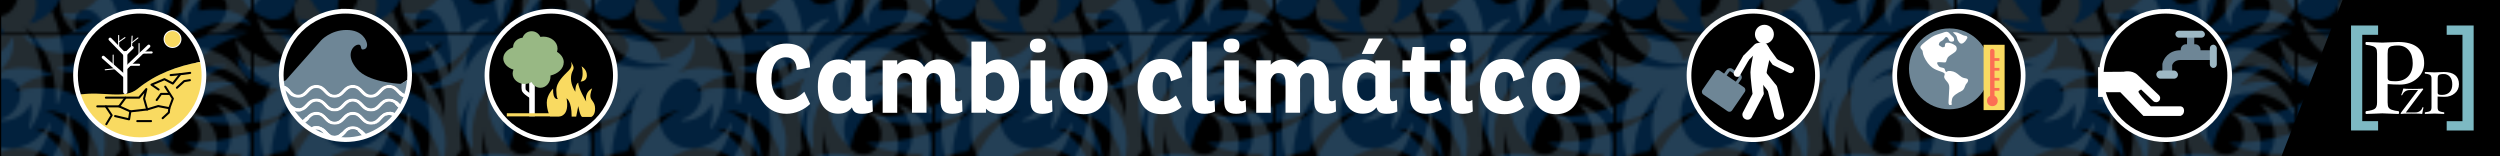 <?xml version="1.0" encoding="UTF-8"?><svg xmlns="http://www.w3.org/2000/svg" xmlns:xlink="http://www.w3.org/1999/xlink" viewBox="0 0 800 50"><defs><style>.g,.h{fill:none;}.h{stroke:#fff;stroke-miterlimit:10;stroke-width:3px;}.i{fill:#f9da61;}.j{fill:#03427a;}.k{fill:#fff;}.l{fill:#fc6e54;}.m{fill:#98b884;}.n{fill:#7db9c3;}.o{fill:#9db8c4;}.p{fill:#6e8696;}.q{fill:url(#d);opacity:.5;}.r{fill:#acdbf6;opacity:.4;}</style><pattern id="d" x="0" y="0" width="108.34" height="109.64" patternTransform="translate(-245.74 -98.77)" patternUnits="userSpaceOnUse" viewBox="0 0 108.34 109.64"><g><rect x="0" width="108.34" height="109.64" style="fill:none;"/><g><path d="M87.47,144.34c.02-.12,.12-.21,.25-.21,12.91-.13,24.75-3.27,33.97-11.51-8.03,5.56-22.94,7.51-31.53,3.62-.11-.05-.17-.17-.14-.29,.03-.12,.13-.2,.25-.2,10.68,.29,19.28-3.01,25.98-8.96-6.87-.42-12.57-4.74-12.56-9.84,0-.12,.08-.22,.2-.25,.12-.03,.23,.04,.28,.14,1.12,2.49,4.75,3.78,8.58,2.88,4.18-.98,7-4.19,6.3-7.16-.47-2.01-2.44-3.4-4.95-3.79-.13-.02-.22-.13-.22-.26,0-.13,.1-.23,.23-.25,1.07-.1,2.18-.11,3.32,0,6.49,.62,11.51,4.6,11.95,9.18,4.71-.55,8.88-3.16,10.38-6.77,.04-.11,.16-.17,.28-.15,.12,.02,.2,.11,.21,.23,.38,4.75-1.26,7.84-4.97,10.85,5.38-2.06,11.45-2.16,17.26,.54,.11,.05,.16,.16,.14,.28-.02,.12-.12,.2-.24,.2-4.88,.19-8.42,1.76-11.73,5.07,18.25-5.13,33.09,6.2,27.95,23.05-.04,.12-.15,.19-.27,.18-.12-.01-.22-.11-.23-.23-.92-9.71-7.7-16.12-17.86-17.08,5.39,2.06,11,6.98,11.56,15.53,0,.12-.07,.23-.19,.26-.12,.03-.24-.03-.29-.14-2.8-6.15-8.3-9.27-14.16-9.81,6.33,2.58,10.4,8.6,11.57,16.42,.02,.12-.05,.24-.17,.28-.12,.04-.25-.02-.3-.12-3.87-7.58-12.16-12.79-22.45-8.81-10.62,4.11-15.27,16.39-16.3,25.04-.01,.12-.12,.21-.24,.22-.12,0-.23-.07-.26-.2-3.72-15.69,3.58-31.95,16.64-38.84-7.1,2-13.44,6.26-17.03,13.35-8.29,1.02-14,3.86-16.86,9.24-.06,.11-.18,.16-.3,.12-.12-.03-.19-.14-.18-.27,.18-2.11,.94-6.33,4.07-8.27-6.96,.01-12.51-.89-17.8-3.01-.11-.05-.18-.16-.15-.28Zm29.49,53.47c-.1-.07-.23-.05-.32,.03-.09,.08-.1,.21-.05,.31,1.62,2.8,.14,6.81-3.05,6.81-5.72,0-8.47-10.77-7.6-20.59,2.16,5.76,4.03,8.05,7.35,10.79,.09,.08,.23,.08,.32,0,.09-.08,.12-.21,.06-.32-4.86-9.08-5.9-16.07-5.9-24.09,1.46,5.96,3.2,9.32,8.13,14.38,.09,.09,.22,.1,.33,.03,.1-.07,.14-.2,.09-.32-5.3-11.59-4.89-24.45-.95-34.26,.04-.1,.01-.21-.06-.28-.08-.07-.19-.09-.29-.04-5.21,2.55-8.26,4.23-12.75,10.39,1.36,7.4,.23,11.05-3.17,17.2,3.94-9.92,1.84-23.89-8.19-29.59-.11-.06-.25-.03-.32,.06-.08,.1-.07,.24,.02,.33,3.78,3.96,6.53,10.63,4.16,17.93,1.53-10.39-7.6-19.12-17.78-19.12-9.6,0-16.15,7.51-15.61,14.94,.54,7.37,5.44,10.97,9.67,12.5,.11,.04,.24,0,.3-.1,.06-.1,.05-.23-.03-.32-5.61-5.69-6.38-16.49,3.58-19.76-5.86,5.06-3.69,16.83,5.69,17.72,.12,.01,.23-.06,.26-.17s0-.23-.1-.3c-2.01-1.28-3.68-3.77-3.68-6.57,0-4.67,3.42-6.51,5.68-6.51,3.42,0,6.26,3.26,6.26,8.18,0,5.84-5.26,10.68-12.02,11.44-6.63,.73-12.78-2.15-15.75-6.46-.07-.1-.2-.14-.31-.09s-.17,.18-.14,.29c3.02,11.7,16.8,16.88,26.89,9.51-6.61,7.5-17.01,7.61-25.72-.09-.09-.08-.23-.08-.32,0-.1,.07-.13,.21-.07,.31,2.67,5.41,9.25,11.82,18.61,10.88,8.56-.86,13.52-9.01,14.52-15.69,.56,8.52-1.39,14.54-8.75,20.15-.1,.07-.13,.21-.07,.32,.05,.11,.18,.16,.3,.13,6.79-1.96,12.23-5.43,15.05-12.54,0,6.16-2.14,12.37-7.53,16.51-.1,.07-.13,.21-.07,.31s.18,.16,.3,.13c3.45-.98,6.17-2.49,8.14-5.19,1.31,11.1,6.52,17.69,12.53,17.69,4.12,0,7.2-3.03,7.2-7.87,0-2.83-1.49-6.8-4.81-9.02Zm99.23-91.62c-3.16-3.9-9.54-5.39-16.43-3.99,.51-4.3-.33-8.79-1.61-11.48-.05-.11-.17-.17-.29-.14-.12,.03-.2,.14-.19,.26,.37,8.77-4.62,15.84-13.45,18.91,6.91-4.76,8.93-14.19,5.64-19.07-.07-.1-.2-.14-.31-.09-.11,.04-.18,.16-.15,.28,.37,2.06-.61,4.68-2.71,6.73-2.91,2.81-6.85,3.45-8.81,1.43-1.96-2.03-1.2-5.95,1.71-8.76,1.06-1.03,2.26-1.76,3.45-2.18,.11-.04,.18-.15,.17-.27-.01-.12-.11-.21-.23-.22-6.39-.55-10.77,3.25-13.52,7.88-2.79,4.71-7.57,8.41-13.21,7.67-.12-.02-.23,.05-.27,.17-.04,.11,0,.24,.11,.3,2.8,1.68,5.87,2.38,9.86,1.05-5.79,4.91-14.05,7.74-21.84,5.23-.11-.04-.23,0-.29,.1-.06,.1-.05,.22,.03,.31,5.91,6.56,17.69,6.7,25.11,1.37-3.04,4.32-7.07,7.48-14.29,8.48-.12,.02-.21,.11-.22,.22-.01,.12,.05,.23,.16,.27,8.29,3.08,16.6-.04,23.45-8.21-2.99,6.38-7.91,11.48-14.77,14.01-.12,.04-.18,.16-.16,.28,.02,.12,.12,.21,.24,.21,3.94,.08,7.49-.86,12.27-3.57-3.51,5.69-2.74,15.64,2.37,22.26,.07,.09,.2,.12,.3,.08,.11-.05,.17-.16,.15-.27-1.18-7.2,1.3-15.33,5.61-19.64-2.15,7.63,0,14.58,5.9,19.64,.07,.06,.17,.08,.26,.04,.09-.03,.15-.11,.16-.2,1.23-9.42,11.77-18.97,20.6-19.78,.12-.01,.22-.11,.23-.24,0-.12-.07-.24-.2-.26-4.28-.97-8.69-.49-12.39,1.03,2.66-2.93,5.94-5.11,9.55-6.25,.12-.04,.19-.15,.18-.27s-.11-.21-.23-.22c-4.51-.31-8.92,1.01-12.73,3.54,4.36-6.62,10.98-11.54,19.43-13.51,.12-.03,.2-.14,.2-.26,0-.12-.1-.22-.23-.24-11.92-1.3-21.75,3.32-28.22,11.92,1.65-4.9,6.37-9.76,12.95-12.62,5.85-2.54,11.85-2.95,16.42-1.51,.11,.03,.22,0,.29-.1,.06-.09,.06-.21-.01-.3Zm-52.9,75.57c4.81-10.49,4.46-18.69,.59-29.05-.04-.12-.17-.18-.29-.16-.12,.03-.21,.14-.2,.26,.62,12.62-2.83,21.65-10.3,27.81,8.25-9.85,4.35-29.56-8.82-29.56-9.59,0-17.52,7.98-19.46,17.52-.02,.12,.04,.24,.16,.29,.12,.04,.25,0,.31-.11,2.84-4.76,7.41-7.85,12.46-7.85,8.14,0,10.54,6.47,10.54,11,0,6.19-4.93,11.34-8.71,11.34-3.44,0-5.04-2.82-5.04-4.93,0-3.9,3-7.17,6.38-8.16,.12-.04,.2-.15,.18-.28-.02-.12-.12-.22-.25-.22-4.11-.03-7.58,1.86-9.63,5.57-.27-2.88-.27-4.69,.64-7.72,.04-.12-.02-.24-.13-.3-.11-.06-.24-.03-.32,.07-7.36,9.39-3.84,25.62,1.98,32.36-5.53-3.98-10.42-12.63-10.34-24.39,0-.12-.08-.23-.21-.25-.12-.03-.24,.04-.28,.15-4.11,10.25-1.93,29.25,9.28,39.85-2.88,.4-5.87,.35-9.12-.69-.12-.04-.24,.01-.3,.12-.06,.11-.04,.24,.06,.32,4.09,3.46,9.81,4.54,15.27,4.54-4.7-5.5-3.14-16.55,4.36-16.55,5.35,0,7.78,8.3,3.65,12.78-.08,.09-.09,.21-.03,.31,.06,.1,.19,.14,.3,.1,4.78-1.65,9.95-5.79,9.95-11.02s-4.81-9.39-11.8-9.05c8.82-2.51,18.05,.27,22.88,6.25,.07,.09,.21,.12,.31,.07,.11-.05,.16-.18,.13-.29-2.79-10.72-11.97-15.2-23.44-13.71,9.28-3.76,23.25-.48,29.42,7.31,.07,.09,.2,.12,.31,.07,.11-.05,.16-.17,.14-.28-1.37-6.62-4.86-11.56-10.62-13.52Z" style="fill:#03427a;"/><path d="M189.67,162.47c-.02,.12-.12,.21-.25,.21-12.91,.14-24.75,3.27-33.97,11.52,8.03-5.56,22.94-7.51,31.53-3.62,.11,.05,.17,.17,.14,.29-.03,.12-.13,.2-.25,.2-10.68-.29-19.28,3.01-25.98,8.96,6.87,.42,12.57,4.74,12.56,9.85,0,.12-.08,.22-.2,.25-.12,.02-.23-.04-.28-.14-1.12-2.49-4.75-3.78-8.58-2.88-4.18,.98-7,4.19-6.3,7.17,.47,2.01,2.44,3.4,4.95,3.79,.13,.02,.22,.13,.22,.26,0,.13-.1,.23-.23,.25-1.07,.1-2.18,.11-3.32,0-6.49-.62-11.51-4.59-11.95-9.18-4.71,.55-8.89,3.16-10.38,6.77-.04,.11-.16,.17-.28,.15-.12-.02-.2-.11-.21-.23-.38-4.75,1.26-7.84,4.97-10.85-5.39,2.06-11.45,2.16-17.26-.54-.11-.05-.16-.17-.14-.28,.02-.12,.12-.2,.24-.2,4.88-.19,8.42-1.76,11.73-5.07-18.26,5.13-33.09-6.2-27.96-23.05,.04-.12,.15-.19,.27-.18,.12,.01,.22,.11,.23,.23,.92,9.71,7.7,16.12,17.86,17.08-5.39-2.06-11-6.97-11.56-15.53,0-.12,.07-.23,.19-.26,.12-.03,.24,.03,.29,.14,2.8,6.15,8.3,9.26,14.16,9.81-6.33-2.58-10.4-8.6-11.57-16.42-.02-.12,.05-.24,.17-.28,.12-.04,.25,.02,.3,.13,3.87,7.58,12.16,12.79,22.45,8.81,10.62-4.11,15.27-16.38,16.3-25.04,.02-.12,.12-.22,.24-.22,.12,0,.23,.08,.26,.2,3.72,15.69-3.58,31.95-16.64,38.84,7.1-2,13.44-6.26,17.03-13.35,8.29-1.02,14-3.86,16.86-9.24,.06-.11,.18-.16,.29-.12,.12,.04,.19,.15,.18,.27-.18,2.11-.94,6.33-4.07,8.27,6.96-.01,12.51,.89,17.8,3.01,.11,.04,.18,.16,.15,.28Zm-29.49-53.47c.1,.06,.23,.05,.32-.03,.09-.08,.1-.21,.04-.31-1.62-2.8-.14-6.81,3.05-6.81,5.72,0,8.47,10.77,7.6,20.59-2.16-5.75-4.03-8.05-7.35-10.79-.09-.08-.23-.08-.32,0-.09,.08-.12,.21-.06,.32,4.86,9.08,5.9,16.06,5.9,24.08-1.46-5.96-3.2-9.32-8.13-14.38-.09-.09-.22-.1-.32-.03-.1,.07-.14,.2-.09,.31,5.3,11.59,4.89,24.45,.95,34.26-.04,.1-.01,.21,.06,.28,.08,.07,.19,.09,.29,.04,5.21-2.55,8.26-4.23,12.75-10.39-1.36-7.4-.23-11.05,3.17-17.19-3.94,9.92-1.84,23.89,8.19,29.59,.11,.06,.25,.04,.32-.06,.08-.1,.07-.24-.02-.33-3.78-3.96-6.53-10.63-4.16-17.93-1.53,10.39,7.6,19.11,17.78,19.11,9.6,0,16.15-7.51,15.61-14.94-.54-7.37-5.44-10.97-9.67-12.5-.11-.04-.24,0-.3,.1-.06,.1-.05,.23,.03,.31,5.61,5.69,6.38,16.49-3.58,19.76,5.86-5.06,3.69-16.83-5.69-17.72-.12,0-.23,.06-.26,.17-.04,.11,0,.23,.1,.3,2.01,1.28,3.68,3.77,3.68,6.57,0,4.67-3.42,6.51-5.68,6.51-3.42,0-6.26-3.26-6.26-8.18,0-5.84,5.26-10.68,12.02-11.43,6.63-.74,12.78,2.15,15.75,6.46,.07,.1,.2,.14,.31,.09,.11-.05,.17-.17,.14-.29-3.02-11.7-16.8-16.88-26.89-9.51,6.61-7.5,17.01-7.61,25.72,.09,.09,.08,.22,.09,.32,.01,.1-.07,.13-.21,.07-.31-2.67-5.41-9.25-11.82-18.61-10.88-8.56,.86-13.52,9.02-14.52,15.69-.56-8.52,1.39-14.54,8.75-20.14,.1-.07,.13-.21,.07-.32s-.18-.16-.3-.13c-6.79,1.96-12.23,5.42-15.05,12.54,0-6.16,2.14-12.37,7.53-16.51,.1-.07,.13-.21,.07-.32-.05-.11-.18-.16-.29-.13-3.45,.98-6.17,2.49-8.14,5.18-1.31-11.1-6.52-17.69-12.53-17.69-4.12,0-7.2,3.03-7.2,7.87,0,2.83,1.49,6.8,4.81,9.02ZM60.95,200.62c3.16,3.9,9.54,5.39,16.43,3.99-.51,4.3,.33,8.79,1.61,11.49,.05,.11,.17,.17,.29,.14,.12-.03,.2-.14,.19-.26-.37-8.77,4.62-15.84,13.45-18.91-6.91,4.76-8.93,14.19-5.64,19.06,.07,.1,.2,.14,.31,.09,.11-.04,.18-.16,.15-.28-.37-2.06,.61-4.68,2.71-6.72,2.91-2.81,6.85-3.45,8.81-1.43,1.96,2.03,1.2,5.95-1.71,8.76-1.06,1.03-2.26,1.76-3.45,2.19-.11,.04-.18,.15-.17,.27,.01,.12,.11,.21,.23,.22,6.39,.55,10.77-3.25,13.52-7.88,2.79-4.71,7.57-8.41,13.21-7.67,.12,.02,.23-.05,.27-.17,.04-.11,0-.24-.11-.3-2.8-1.68-5.87-2.38-9.86-1.05,5.79-4.91,14.05-7.74,21.84-5.23,.11,.04,.23,0,.29-.1s.05-.22-.03-.31c-5.91-6.56-17.69-6.7-25.11-1.37,3.04-4.32,7.07-7.49,14.29-8.48,.12-.02,.21-.11,.22-.22,.01-.12-.05-.22-.16-.27-8.29-3.08-16.6,.04-23.45,8.22,2.99-6.38,7.91-11.49,14.77-14.01,.12-.04,.18-.16,.16-.28-.02-.12-.12-.21-.24-.21-3.94-.08-7.49,.86-12.27,3.57,3.51-5.69,2.74-15.64-2.37-22.26-.07-.09-.2-.12-.3-.08-.11,.05-.17,.16-.15,.28,1.18,7.2-1.3,15.33-5.61,19.64,2.15-7.63,0-14.58-5.9-19.64-.07-.06-.17-.08-.26-.04-.09,.03-.15,.11-.16,.2-1.23,9.42-11.77,18.97-20.6,19.78-.12,.01-.22,.11-.23,.24,0,.12,.07,.24,.2,.26,4.28,.97,8.69,.49,12.39-1.03-2.66,2.93-5.94,5.11-9.55,6.24-.12,.04-.19,.15-.18,.27,.01,.12,.11,.22,.23,.22,4.51,.31,8.92-1.01,12.73-3.54-4.36,6.62-10.98,11.54-19.43,13.51-.12,.03-.2,.14-.2,.26,0,.12,.1,.22,.23,.24,11.92,1.3,21.75-3.32,28.22-11.92-1.65,4.9-6.37,9.76-12.95,12.62-5.85,2.55-11.85,2.95-16.42,1.51-.11-.03-.22,0-.29,.1-.06,.09-.06,.22,.01,.3Zm52.9-75.57c-4.81,10.49-4.46,18.69-.59,29.05,.04,.12,.17,.19,.29,.16,.12-.03,.21-.14,.2-.26-.62-12.62,2.83-21.65,10.3-27.81-8.25,9.85-4.35,29.56,8.82,29.56,9.59,0,17.52-7.98,19.46-17.53,.03-.12-.04-.24-.16-.29-.12-.04-.25,0-.31,.11-2.84,4.76-7.41,7.85-12.46,7.85-8.13,0-10.54-6.47-10.54-11,0-6.19,4.93-11.34,8.71-11.34,3.44,0,5.04,2.82,5.04,4.93,0,3.9-3,7.17-6.38,8.16-.12,.04-.2,.15-.18,.28s.12,.22,.25,.22c4.11,.03,7.58-1.85,9.63-5.57,.27,2.88,.27,4.69-.64,7.72-.04,.12,.02,.24,.12,.3,.11,.05,.24,.03,.32-.07,7.36-9.39,3.84-25.62-1.98-32.36,5.53,3.98,10.42,12.63,10.34,24.39,0,.12,.08,.23,.21,.25,.12,.02,.24-.04,.28-.15,4.11-10.25,1.93-29.25-9.28-39.85,2.88-.4,5.87-.35,9.12,.69,.12,.04,.24-.01,.3-.12,.06-.11,.04-.24-.06-.32-4.09-3.46-9.81-4.54-15.27-4.54,4.7,5.5,3.14,16.55-4.35,16.55-5.35,0-7.78-8.3-3.65-12.78,.08-.09,.09-.21,.03-.31-.06-.1-.19-.14-.3-.1-4.78,1.66-9.95,5.79-9.95,11.02s4.81,9.39,11.8,9.05c-8.82,2.5-18.05-.27-22.88-6.25-.07-.09-.21-.12-.31-.07-.11,.05-.16,.17-.13,.29,2.79,10.71,11.97,15.2,23.44,13.71-9.28,3.76-23.25,.48-29.42-7.31-.07-.09-.2-.12-.31-.07-.11,.05-.16,.17-.14,.28,1.37,6.62,4.86,11.56,10.62,13.52Z" style="fill:#acdbf6; opacity:.4;"/></g><g><path d="M-20.87,144.34c.02-.12,.12-.21,.25-.21,12.91-.13,24.75-3.27,33.97-11.51-8.03,5.56-22.94,7.51-31.53,3.62-.11-.05-.17-.17-.14-.29,.03-.12,.13-.2,.25-.2,10.68,.29,19.28-3.01,25.98-8.96-6.87-.42-12.57-4.74-12.56-9.84,0-.12,.08-.22,.2-.25,.12-.03,.23,.04,.28,.14,1.12,2.49,4.75,3.78,8.58,2.88,4.18-.98,7-4.19,6.3-7.16-.47-2.01-2.44-3.4-4.95-3.79-.13-.02-.22-.13-.22-.26,0-.13,.1-.23,.23-.25,1.07-.1,2.18-.11,3.32,0,6.49,.62,11.51,4.6,11.95,9.18,4.71-.55,8.88-3.16,10.38-6.77,.04-.11,.16-.17,.28-.15,.12,.02,.2,.11,.21,.23,.38,4.75-1.26,7.84-4.97,10.85,5.38-2.06,11.45-2.16,17.26,.54,.11,.05,.16,.16,.14,.28-.02,.12-.12,.2-.24,.2-4.88,.19-8.42,1.76-11.73,5.07,18.25-5.13,33.09,6.2,27.95,23.05-.04,.12-.15,.19-.27,.18-.12-.01-.22-.11-.23-.23-.92-9.71-7.7-16.12-17.86-17.08,5.39,2.06,11,6.98,11.56,15.53,0,.12-.07,.23-.19,.26-.12,.03-.24-.03-.29-.14-2.8-6.15-8.3-9.27-14.16-9.81,6.33,2.58,10.4,8.6,11.57,16.42,.02,.12-.05,.24-.17,.28-.12,.04-.25-.02-.3-.12-3.87-7.58-12.16-12.79-22.45-8.81-10.62,4.11-15.27,16.39-16.3,25.04-.01,.12-.12,.21-.24,.22-.12,0-.23-.07-.26-.2-3.72-15.69,3.58-31.95,16.64-38.84-7.1,2-13.44,6.26-17.03,13.35-8.29,1.02-14,3.86-16.86,9.24-.06,.11-.18,.16-.3,.12-.12-.03-.19-.14-.18-.27,.18-2.11,.94-6.33,4.07-8.27-6.96,.01-12.51-.89-17.8-3.01-.11-.05-.18-.16-.15-.28Zm29.49,53.47c-.1-.07-.23-.05-.32,.03-.09,.08-.1,.21-.05,.31,1.62,2.8,.14,6.81-3.05,6.81-5.72,0-8.47-10.77-7.6-20.59,2.16,5.76,4.03,8.05,7.35,10.79,.09,.08,.23,.08,.32,0,.09-.08,.12-.21,.06-.32C.49,185.77-.55,178.78-.55,170.76c1.46,5.96,3.2,9.32,8.13,14.38,.09,.09,.22,.1,.33,.03,.1-.07,.14-.2,.09-.32-5.3-11.59-4.89-24.45-.95-34.26,.04-.1,.01-.21-.06-.28-.08-.07-.19-.09-.29-.04-5.21,2.55-8.26,4.23-12.75,10.39,1.36,7.4,.23,11.05-3.17,17.2,3.94-9.92,1.84-23.89-8.19-29.59-.11-.06-.25-.03-.32,.06-.08,.1-.07,.24,.02,.33,3.78,3.96,6.53,10.63,4.16,17.93,1.53-10.39-7.6-19.12-17.78-19.12-9.6,0-16.15,7.51-15.61,14.94,.54,7.37,5.44,10.97,9.67,12.5,.11,.04,.24,0,.3-.1,.06-.1,.05-.23-.03-.32-5.61-5.69-6.38-16.49,3.58-19.76-5.86,5.06-3.69,16.83,5.69,17.72,.12,.01,.23-.06,.26-.17s0-.23-.1-.3c-2.01-1.28-3.68-3.77-3.68-6.57,0-4.67,3.42-6.51,5.68-6.51,3.42,0,6.26,3.26,6.26,8.18,0,5.84-5.26,10.68-12.02,11.44-6.63,.73-12.78-2.15-15.75-6.46-.07-.1-.2-.14-.31-.09-.11,.05-.17,.18-.14,.29,3.02,11.7,16.8,16.88,26.89,9.51-6.61,7.5-17.01,7.61-25.72-.09-.09-.08-.23-.08-.32,0-.1,.07-.13,.21-.07,.31,2.67,5.41,9.25,11.82,18.61,10.88,8.56-.86,13.52-9.01,14.52-15.69,.56,8.52-1.39,14.54-8.75,20.15-.1,.07-.13,.21-.07,.32,.05,.11,.18,.16,.3,.13,6.79-1.96,12.23-5.43,15.05-12.54,0,6.16-2.14,12.37-7.53,16.51-.1,.07-.13,.21-.07,.31s.18,.16,.3,.13c3.45-.98,6.17-2.49,8.14-5.19,1.31,11.1,6.52,17.69,12.53,17.69,4.12,0,7.21-3.03,7.21-7.87,0-2.83-1.49-6.8-4.81-9.02ZM107.85,106.19c-3.16-3.9-9.54-5.39-16.43-3.99,.51-4.3-.33-8.79-1.61-11.48-.05-.11-.17-.17-.29-.14-.12,.03-.2,.14-.19,.26,.37,8.77-4.62,15.84-13.45,18.91,6.91-4.76,8.93-14.19,5.64-19.07-.07-.1-.2-.14-.31-.09-.11,.04-.18,.16-.15,.28,.37,2.06-.61,4.68-2.71,6.73-2.91,2.81-6.85,3.45-8.81,1.43-1.96-2.03-1.2-5.95,1.71-8.76,1.06-1.03,2.26-1.76,3.45-2.18,.11-.04,.18-.15,.17-.27-.01-.12-.11-.21-.23-.22-6.39-.55-10.77,3.25-13.52,7.88-2.79,4.71-7.57,8.41-13.21,7.67-.12-.02-.23,.05-.27,.17-.04,.11,0,.24,.11,.3,2.8,1.68,5.87,2.38,9.86,1.05-5.79,4.91-14.05,7.74-21.84,5.23-.11-.04-.23,0-.29,.1-.06,.1-.05,.22,.03,.31,5.91,6.56,17.69,6.7,25.11,1.37-3.04,4.32-7.07,7.48-14.29,8.48-.12,.02-.2,.11-.22,.22-.01,.12,.05,.23,.16,.27,8.29,3.08,16.6-.04,23.45-8.21-2.99,6.38-7.91,11.48-14.77,14.01-.12,.04-.18,.16-.16,.28,.02,.12,.12,.21,.24,.21,3.94,.08,7.49-.86,12.27-3.57-3.51,5.69-2.74,15.64,2.37,22.26,.07,.09,.2,.12,.3,.08,.11-.05,.17-.16,.15-.27-1.18-7.2,1.3-15.33,5.61-19.64-2.15,7.63,0,14.58,5.9,19.64,.07,.06,.17,.08,.26,.04,.09-.03,.15-.11,.16-.2,1.23-9.42,11.77-18.97,20.6-19.78,.12-.01,.22-.11,.23-.24s-.07-.24-.2-.26c-4.28-.97-8.69-.49-12.39,1.03,2.66-2.93,5.94-5.11,9.55-6.25,.12-.04,.19-.15,.18-.27-.01-.12-.11-.21-.23-.22-4.51-.31-8.92,1.01-12.73,3.54,4.36-6.62,10.98-11.54,19.43-13.51,.12-.03,.2-.14,.2-.26,0-.12-.1-.22-.23-.24-11.92-1.3-21.75,3.32-28.22,11.92,1.65-4.9,6.37-9.76,12.95-12.62,5.85-2.54,11.85-2.95,16.42-1.51,.11,.03,.22,0,.29-.1,.06-.09,.06-.21-.01-.3Zm-52.9,75.57c4.81-10.49,4.46-18.69,.59-29.05-.04-.12-.17-.18-.29-.16-.12,.03-.21,.14-.2,.26,.62,12.62-2.83,21.65-10.3,27.81,8.25-9.85,4.35-29.56-8.82-29.56-9.59,0-17.52,7.98-19.46,17.52-.02,.12,.04,.24,.16,.29,.12,.04,.25,0,.31-.11,2.84-4.76,7.41-7.85,12.46-7.85,8.14,0,10.54,6.47,10.54,11,0,6.19-4.93,11.34-8.71,11.34-3.44,0-5.04-2.82-5.04-4.93,0-3.9,3-7.17,6.38-8.16,.12-.04,.2-.15,.18-.28-.02-.12-.12-.22-.25-.22-4.11-.03-7.58,1.86-9.63,5.57-.27-2.88-.27-4.69,.64-7.72,.04-.12-.02-.24-.13-.3-.11-.06-.24-.03-.32,.07-7.36,9.39-3.84,25.62,1.98,32.36-5.53-3.98-10.42-12.63-10.34-24.39,0-.12-.08-.23-.21-.25-.12-.03-.24,.04-.28,.15-4.11,10.25-1.93,29.25,9.28,39.85-2.88,.4-5.87,.35-9.12-.69-.12-.04-.24,.01-.3,.12-.06,.11-.04,.24,.06,.32,4.09,3.46,9.81,4.54,15.27,4.54-4.7-5.5-3.14-16.55,4.36-16.55,5.35,0,7.78,8.3,3.65,12.78-.08,.09-.09,.21-.03,.31,.06,.1,.19,.14,.3,.1,4.78-1.65,9.95-5.79,9.95-11.02s-4.81-9.39-11.8-9.05c8.82-2.51,18.05,.27,22.88,6.25,.07,.09,.21,.12,.31,.07,.11-.05,.16-.18,.13-.29-2.79-10.72-11.97-15.2-23.44-13.71,9.28-3.76,23.25-.48,29.42,7.31,.07,.09,.2,.12,.31,.07,.11-.05,.16-.17,.14-.28-1.37-6.62-4.86-11.56-10.62-13.52Z" style="fill:#03427a;"/><path d="M81.33,162.47c-.02,.12-.12,.21-.25,.21-12.91,.14-24.75,3.27-33.97,11.52,8.03-5.56,22.94-7.51,31.53-3.62,.11,.05,.17,.17,.14,.29-.03,.12-.13,.2-.25,.2-10.68-.29-19.28,3.01-25.98,8.96,6.87,.42,12.57,4.74,12.56,9.85,0,.12-.08,.22-.2,.25-.12,.02-.23-.04-.28-.14-1.12-2.49-4.75-3.78-8.58-2.88-4.18,.98-7,4.19-6.3,7.17,.47,2.01,2.44,3.4,4.95,3.79,.13,.02,.22,.13,.22,.26,0,.13-.1,.23-.23,.25-1.07,.1-2.18,.11-3.32,0-6.49-.62-11.51-4.59-11.95-9.18-4.71,.55-8.89,3.16-10.38,6.77-.04,.11-.16,.17-.28,.15-.12-.02-.2-.11-.21-.23-.38-4.75,1.26-7.84,4.97-10.85-5.39,2.06-11.45,2.16-17.26-.54-.11-.05-.16-.17-.14-.28,.02-.12,.12-.2,.24-.2,4.88-.19,8.42-1.76,11.73-5.07-18.26,5.13-33.09-6.2-27.96-23.05,.04-.12,.15-.19,.27-.18,.12,.01,.22,.11,.23,.23,.92,9.71,7.7,16.12,17.86,17.08-5.39-2.06-11-6.97-11.56-15.53,0-.12,.07-.23,.19-.26,.12-.03,.24,.03,.29,.14,2.8,6.15,8.3,9.26,14.16,9.81-6.33-2.58-10.4-8.6-11.57-16.42-.02-.12,.05-.24,.17-.28,.12-.04,.25,.02,.3,.13,3.87,7.58,12.16,12.79,22.45,8.81,10.62-4.11,15.27-16.38,16.3-25.04,.02-.12,.12-.22,.24-.22,.12,0,.23,.08,.26,.2,3.72,15.69-3.58,31.95-16.64,38.84,7.1-2,13.44-6.26,17.03-13.35,8.29-1.02,14-3.86,16.86-9.24,.06-.11,.18-.16,.29-.12,.12,.04,.19,.15,.18,.27-.18,2.11-.94,6.33-4.07,8.27,6.96-.01,12.51,.89,17.8,3.01,.11,.04,.18,.16,.15,.28Zm-29.49-53.47c.1,.06,.23,.05,.32-.03,.09-.08,.1-.21,.04-.31-1.62-2.8-.14-6.81,3.05-6.81,5.72,0,8.47,10.77,7.6,20.59-2.16-5.75-4.03-8.05-7.35-10.79-.09-.08-.23-.08-.32,0-.09,.08-.12,.21-.06,.32,4.86,9.08,5.9,16.06,5.9,24.08-1.46-5.96-3.2-9.32-8.13-14.38-.09-.09-.22-.1-.32-.03-.1,.07-.14,.2-.09,.31,5.3,11.59,4.89,24.45,.95,34.26-.04,.1-.01,.21,.06,.28,.08,.07,.19,.09,.29,.04,5.21-2.55,8.26-4.23,12.75-10.39-1.36-7.4-.23-11.05,3.17-17.19-3.94,9.92-1.84,23.89,8.19,29.59,.11,.06,.25,.04,.32-.06,.08-.1,.07-.24-.02-.33-3.78-3.96-6.53-10.63-4.16-17.93-1.53,10.39,7.6,19.11,17.78,19.11,9.6,0,16.15-7.51,15.61-14.94-.54-7.37-5.44-10.97-9.67-12.5-.11-.04-.24,0-.3,.1-.06,.1-.05,.23,.03,.31,5.61,5.69,6.38,16.49-3.58,19.76,5.86-5.06,3.69-16.83-5.69-17.72-.12,0-.23,.06-.26,.17-.04,.11,0,.23,.1,.3,2.01,1.28,3.68,3.77,3.68,6.57,0,4.67-3.42,6.51-5.68,6.51-3.42,0-6.26-3.26-6.26-8.18,0-5.84,5.26-10.68,12.02-11.43,6.63-.74,12.78,2.15,15.75,6.46,.07,.1,.2,.14,.31,.09,.11-.05,.17-.17,.14-.29-3.02-11.7-16.8-16.88-26.89-9.51,6.61-7.5,17.01-7.61,25.72,.09,.09,.08,.22,.09,.32,.01,.1-.07,.13-.21,.07-.31-2.67-5.41-9.25-11.82-18.61-10.88-8.56,.86-13.52,9.02-14.52,15.69-.56-8.52,1.39-14.54,8.75-20.14,.1-.07,.13-.21,.07-.32s-.18-.16-.3-.13c-6.79,1.96-12.23,5.42-15.05,12.54,0-6.16,2.14-12.37,7.53-16.51,.1-.07,.13-.21,.07-.32-.05-.11-.18-.16-.29-.13-3.45,.98-6.17,2.49-8.14,5.18-1.31-11.1-6.52-17.69-12.53-17.69-4.12,0-7.21,3.03-7.21,7.87,0,2.83,1.49,6.8,4.81,9.02ZM-47.39,200.62c3.16,3.9,9.54,5.39,16.43,3.99-.51,4.3,.33,8.79,1.61,11.49,.05,.11,.17,.17,.29,.14s.2-.14,.19-.26c-.38-8.77,4.62-15.84,13.45-18.91-6.91,4.76-8.93,14.19-5.64,19.06,.07,.1,.2,.14,.31,.09,.11-.04,.18-.16,.15-.28-.37-2.06,.61-4.68,2.71-6.72,2.91-2.81,6.85-3.45,8.81-1.43,1.96,2.03,1.2,5.95-1.71,8.76-1.06,1.03-2.26,1.76-3.45,2.19-.11,.04-.18,.15-.17,.27,.01,.12,.11,.21,.23,.22,6.39,.55,10.77-3.25,13.52-7.88,2.8-4.71,7.57-8.41,13.21-7.67,.12,.02,.23-.05,.27-.17,.04-.11,0-.24-.11-.3-2.8-1.68-5.87-2.38-9.86-1.05,5.79-4.91,14.05-7.74,21.84-5.23,.11,.04,.23,0,.29-.1s.05-.22-.03-.31c-5.91-6.56-17.69-6.7-25.11-1.37,3.04-4.32,7.07-7.49,14.29-8.48,.12-.02,.21-.11,.22-.22,.01-.12-.05-.22-.16-.27-8.29-3.08-16.6,.04-23.45,8.22,2.99-6.38,7.91-11.49,14.77-14.01,.12-.04,.18-.16,.16-.28-.02-.12-.12-.21-.24-.21-3.94-.08-7.49,.86-12.27,3.57,3.51-5.69,2.74-15.64-2.37-22.26-.07-.09-.2-.12-.3-.08-.11,.05-.17,.16-.15,.28,1.18,7.2-1.3,15.33-5.61,19.64,2.15-7.63,0-14.58-5.9-19.64-.07-.06-.17-.08-.26-.04-.09,.03-.15,.11-.16,.2-1.23,9.42-11.77,18.97-20.6,19.78-.12,.01-.22,.11-.23,.24s.07,.24,.2,.26c4.28,.97,8.69,.49,12.39-1.03-2.66,2.93-5.94,5.11-9.55,6.24-.12,.04-.19,.15-.18,.27,.01,.12,.11,.22,.23,.22,4.51,.31,8.92-1.01,12.73-3.54-4.36,6.62-10.98,11.54-19.43,13.51-.12,.03-.2,.14-.2,.26,0,.12,.1,.22,.23,.24,11.92,1.3,21.75-3.32,28.22-11.92-1.65,4.9-6.37,9.76-12.95,12.62-5.85,2.55-11.85,2.95-16.42,1.51-.11-.03-.22,0-.29,.1-.06,.09-.06,.22,.01,.3ZM5.52,125.05c-4.81,10.49-4.46,18.69-.59,29.05,.04,.12,.17,.19,.29,.16,.12-.03,.21-.14,.2-.26-.62-12.62,2.83-21.65,10.3-27.81-8.25,9.85-4.35,29.56,8.82,29.56,9.59,0,17.52-7.98,19.46-17.53,.03-.12-.04-.24-.16-.29-.12-.04-.25,0-.31,.11-2.84,4.76-7.41,7.85-12.46,7.85-8.13,0-10.54-6.47-10.54-11,0-6.19,4.93-11.34,8.71-11.34,3.44,0,5.04,2.82,5.04,4.93,0,3.9-3,7.17-6.38,8.16-.12,.04-.2,.15-.18,.28s.12,.22,.25,.22c4.11,.03,7.58-1.85,9.63-5.57,.27,2.88,.27,4.69-.64,7.72-.04,.12,.02,.24,.12,.3,.11,.05,.24,.03,.32-.07,7.36-9.39,3.84-25.62-1.98-32.36,5.53,3.98,10.42,12.63,10.34,24.39,0,.12,.08,.23,.21,.25,.12,.02,.24-.04,.28-.15,4.11-10.25,1.93-29.25-9.28-39.85,2.88-.4,5.87-.35,9.12,.69,.12,.04,.24-.01,.3-.12,.06-.11,.04-.24-.06-.32-4.09-3.46-9.81-4.54-15.27-4.54,4.7,5.5,3.14,16.55-4.35,16.55-5.35,0-7.78-8.3-3.65-12.78,.08-.09,.09-.21,.03-.31-.06-.1-.19-.14-.3-.1-4.78,1.66-9.95,5.79-9.95,11.02s4.81,9.39,11.8,9.05c-8.82,2.5-18.05-.27-22.88-6.25-.07-.09-.21-.12-.31-.07-.11,.05-.16,.17-.13,.29,2.79,10.71,11.97,15.2,23.44,13.71-9.28,3.76-23.25,.48-29.42-7.31-.07-.09-.2-.12-.31-.07-.11,.05-.16,.17-.14,.28,1.37,6.62,4.86,11.56,10.62,13.52Z" style="fill:#acdbf6; opacity:.4;"/></g><g><path d="M87.47,34.69c.02-.12,.12-.21,.25-.21,12.91-.13,24.75-3.27,33.97-11.51-8.03,5.56-22.94,7.51-31.53,3.62-.11-.05-.17-.17-.14-.29,.03-.12,.13-.2,.25-.2,10.68,.29,19.28-3.01,25.98-8.96-6.87-.42-12.57-4.74-12.56-9.84,0-.12,.08-.22,.2-.25,.12-.03,.23,.04,.28,.14,1.12,2.49,4.75,3.78,8.58,2.88,4.18-.98,7-4.19,6.3-7.16-.47-2.01-2.44-3.4-4.95-3.79-.13-.02-.22-.13-.22-.26,0-.13,.1-.23,.23-.25,1.07-.1,2.18-.11,3.32,0,6.49,.62,11.51,4.6,11.95,9.18,4.71-.55,8.88-3.16,10.38-6.77,.04-.11,.16-.17,.28-.15,.12,.02,.2,.11,.21,.23,.38,4.75-1.26,7.84-4.97,10.85,5.38-2.06,11.45-2.16,17.26,.54,.11,.05,.16,.16,.14,.28-.02,.12-.12,.2-.24,.2-4.88,.19-8.42,1.76-11.73,5.07,18.25-5.13,33.09,6.2,27.95,23.05-.04,.12-.15,.19-.27,.18-.12-.01-.22-.11-.23-.23-.92-9.71-7.7-16.12-17.86-17.08,5.39,2.06,11,6.98,11.56,15.53,0,.12-.07,.23-.19,.26-.12,.03-.24-.03-.29-.14-2.8-6.15-8.3-9.27-14.16-9.81,6.33,2.58,10.4,8.6,11.57,16.42,.02,.12-.05,.24-.17,.28-.12,.04-.25-.02-.3-.12-3.87-7.58-12.16-12.79-22.45-8.81-10.62,4.11-15.27,16.39-16.3,25.04-.01,.12-.12,.21-.24,.22-.12,0-.23-.07-.26-.2-3.72-15.69,3.58-31.95,16.64-38.84-7.1,2-13.44,6.26-17.03,13.35-8.29,1.02-14,3.86-16.86,9.24-.06,.11-.18,.16-.3,.12-.12-.03-.19-.14-.18-.27,.18-2.11,.94-6.33,4.07-8.27-6.96,.01-12.51-.89-17.8-3.01-.11-.05-.18-.16-.15-.28Zm29.49,53.47c-.1-.07-.23-.05-.32,.03-.09,.08-.1,.21-.05,.31,1.62,2.8,.14,6.81-3.05,6.81-5.72,0-8.47-10.77-7.6-20.59,2.16,5.76,4.03,8.05,7.35,10.79,.09,.08,.23,.08,.32,0,.09-.08,.12-.21,.06-.32-4.86-9.08-5.9-16.07-5.9-24.09,1.46,5.96,3.2,9.32,8.13,14.38,.09,.09,.22,.1,.33,.03,.1-.07,.14-.2,.09-.32-5.3-11.59-4.89-24.45-.95-34.26,.04-.1,.01-.21-.06-.28-.08-.07-.19-.09-.29-.04-5.21,2.55-8.26,4.23-12.75,10.39,1.36,7.4,.23,11.05-3.17,17.2,3.94-9.92,1.84-23.89-8.19-29.59-.11-.06-.25-.03-.32,.06-.08,.1-.07,.24,.02,.33,3.78,3.96,6.53,10.63,4.16,17.93,1.53-10.39-7.6-19.12-17.78-19.12-9.6,0-16.15,7.51-15.61,14.94,.54,7.37,5.44,10.97,9.67,12.5,.11,.04,.24,0,.3-.1,.06-.1,.05-.23-.03-.32-5.61-5.69-6.38-16.49,3.58-19.76-5.86,5.06-3.69,16.83,5.69,17.72,.12,.01,.23-.06,.26-.17s0-.23-.1-.3c-2.01-1.28-3.68-3.77-3.68-6.57,0-4.67,3.42-6.51,5.68-6.51,3.42,0,6.26,3.26,6.26,8.18,0,5.84-5.26,10.68-12.02,11.44-6.63,.73-12.78-2.15-15.75-6.46-.07-.1-.2-.14-.31-.09s-.17,.18-.14,.29c3.02,11.7,16.8,16.88,26.89,9.51-6.61,7.5-17.01,7.61-25.72-.09-.09-.08-.23-.08-.32,0-.1,.07-.13,.21-.07,.31,2.67,5.41,9.25,11.82,18.61,10.88,8.56-.86,13.52-9.01,14.52-15.69,.56,8.52-1.39,14.54-8.75,20.15-.1,.07-.13,.21-.07,.32,.05,.11,.18,.16,.3,.13,6.79-1.96,12.23-5.43,15.05-12.54,0,6.16-2.14,12.37-7.53,16.51-.1,.07-.13,.21-.07,.31s.18,.16,.3,.13c3.45-.98,6.17-2.49,8.14-5.19,1.31,11.1,6.52,17.69,12.53,17.69,4.12,0,7.2-3.03,7.2-7.87,0-2.83-1.49-6.8-4.81-9.02ZM216.19-3.45c-3.16-3.9-9.54-5.39-16.43-3.99,.51-4.3-.33-8.79-1.61-11.48-.05-.11-.17-.17-.29-.14-.12,.03-.2,.14-.19,.26,.37,8.77-4.62,15.84-13.45,18.91,6.91-4.76,8.93-14.19,5.64-19.07-.07-.1-.2-.14-.31-.09-.11,.04-.18,.16-.15,.28,.37,2.06-.61,4.68-2.71,6.73-2.91,2.81-6.85,3.45-8.81,1.43-1.96-2.03-1.2-5.95,1.71-8.76,1.06-1.03,2.26-1.76,3.45-2.18,.11-.04,.18-.15,.17-.27-.01-.12-.11-.21-.23-.22-6.39-.55-10.77,3.25-13.52,7.88-2.79,4.71-7.57,8.41-13.21,7.67-.12-.02-.23,.05-.27,.17-.04,.11,0,.24,.11,.3,2.8,1.68,5.87,2.38,9.86,1.05C160.14-.08,151.88,2.75,144.09,.24c-.11-.04-.23,0-.29,.1-.06,.1-.05,.22,.03,.31,5.91,6.56,17.69,6.7,25.11,1.37-3.04,4.32-7.07,7.48-14.29,8.48-.12,.02-.21,.11-.22,.22-.01,.12,.05,.23,.16,.27,8.29,3.08,16.6-.04,23.45-8.21-2.99,6.38-7.91,11.48-14.77,14.01-.12,.04-.18,.16-.16,.28,.02,.12,.12,.21,.24,.21,3.94,.08,7.49-.86,12.27-3.57-3.51,5.69-2.74,15.64,2.37,22.26,.07,.09,.2,.12,.3,.08,.11-.05,.17-.16,.15-.27-1.18-7.2,1.3-15.33,5.61-19.64-2.15,7.63,0,14.58,5.9,19.64,.07,.06,.17,.08,.26,.04,.09-.03,.15-.11,.16-.2,1.23-9.42,11.77-18.97,20.6-19.78,.12-.01,.22-.11,.23-.24,0-.12-.07-.24-.2-.26-4.28-.97-8.69-.49-12.39,1.03,2.66-2.93,5.94-5.11,9.55-6.25,.12-.04,.19-.15,.18-.27s-.11-.21-.23-.22c-4.51-.31-8.92,1.01-12.73,3.54,4.36-6.62,10.98-11.54,19.43-13.51,.12-.03,.2-.14,.2-.26,0-.12-.1-.22-.23-.24-11.92-1.3-21.75,3.32-28.22,11.92,1.65-4.9,6.37-9.76,12.95-12.62,5.85-2.54,11.85-2.95,16.42-1.51,.11,.03,.22,0,.29-.1,.06-.09,.06-.21-.01-.3Zm-52.9,75.57c4.81-10.49,4.46-18.69,.59-29.05-.04-.12-.17-.18-.29-.16-.12,.03-.21,.14-.2,.26,.62,12.62-2.83,21.65-10.3,27.81,8.25-9.85,4.35-29.56-8.82-29.56-9.59,0-17.52,7.98-19.46,17.52-.02,.12,.04,.24,.16,.29,.12,.04,.25,0,.31-.11,2.84-4.76,7.41-7.85,12.46-7.85,8.14,0,10.54,6.47,10.54,11,0,6.19-4.93,11.34-8.71,11.34-3.44,0-5.04-2.82-5.04-4.93,0-3.9,3-7.17,6.38-8.16,.12-.04,.2-.15,.18-.28-.02-.12-.12-.22-.25-.22-4.11-.03-7.58,1.86-9.63,5.57-.27-2.87-.27-4.69,.64-7.72,.04-.12-.02-.24-.13-.3-.11-.06-.24-.03-.32,.07-7.36,9.39-3.84,25.62,1.98,32.36-5.53-3.98-10.42-12.63-10.34-24.39,0-.12-.08-.23-.21-.25-.12-.03-.24,.04-.28,.15-4.11,10.25-1.93,29.25,9.28,39.85-2.88,.4-5.87,.35-9.12-.69-.12-.04-.24,.01-.3,.12-.06,.11-.04,.24,.06,.32,4.09,3.46,9.81,4.54,15.27,4.54-4.7-5.5-3.14-16.55,4.36-16.55,5.35,0,7.78,8.3,3.65,12.78-.08,.09-.09,.21-.03,.31,.06,.1,.19,.14,.3,.1,4.78-1.65,9.95-5.79,9.95-11.02s-4.81-9.39-11.8-9.05c8.82-2.51,18.05,.27,22.88,6.25,.07,.09,.21,.12,.31,.07,.11-.05,.16-.18,.13-.29-2.79-10.72-11.97-15.2-23.44-13.71,9.28-3.76,23.25-.48,29.42,7.31,.07,.09,.2,.12,.31,.07,.11-.05,.16-.17,.14-.28-1.37-6.62-4.86-11.56-10.62-13.52Z" style="fill:#03427a;"/><path d="M189.67,52.83c-.02,.12-.12,.21-.25,.21-12.91,.14-24.75,3.27-33.97,11.52,8.03-5.56,22.94-7.51,31.53-3.62,.11,.05,.17,.17,.14,.29-.03,.12-.13,.2-.25,.2-10.68-.29-19.28,3.01-25.98,8.96,6.87,.42,12.57,4.74,12.56,9.85,0,.12-.08,.22-.2,.25-.12,.02-.23-.04-.28-.14-1.12-2.49-4.75-3.78-8.58-2.88-4.18,.98-7,4.19-6.3,7.17,.47,2.01,2.44,3.4,4.95,3.79,.13,.02,.22,.13,.22,.26,0,.13-.1,.23-.23,.25-1.07,.1-2.18,.11-3.32,0-6.49-.62-11.51-4.59-11.95-9.18-4.71,.55-8.89,3.16-10.38,6.77-.04,.11-.16,.17-.28,.15-.12-.02-.2-.11-.21-.23-.38-4.75,1.26-7.84,4.97-10.85-5.39,2.06-11.45,2.16-17.26-.54-.11-.05-.16-.17-.14-.28,.02-.12,.12-.2,.24-.2,4.88-.19,8.42-1.76,11.73-5.07-18.26,5.13-33.09-6.2-27.96-23.05,.04-.12,.15-.19,.27-.18,.12,.01,.22,.11,.23,.23,.92,9.71,7.7,16.12,17.86,17.08-5.39-2.06-11-6.97-11.56-15.53,0-.12,.07-.23,.19-.26,.12-.03,.24,.03,.29,.14,2.8,6.15,8.3,9.26,14.16,9.81-6.33-2.58-10.4-8.6-11.57-16.42-.02-.12,.05-.24,.17-.28,.12-.04,.25,.02,.3,.13,3.87,7.58,12.16,12.79,22.45,8.81,10.62-4.11,15.27-16.38,16.3-25.04,.02-.12,.12-.22,.24-.22,.12,0,.23,.08,.26,.2,3.72,15.69-3.58,31.95-16.64,38.84,7.1-2,13.44-6.26,17.03-13.35,8.29-1.02,14-3.86,16.86-9.24,.06-.11,.18-.16,.29-.12,.12,.04,.19,.15,.18,.27-.18,2.11-.94,6.33-4.07,8.27,6.96-.01,12.51,.89,17.8,3.01,.11,.04,.18,.16,.15,.28ZM160.18-.64c.1,.06,.23,.05,.32-.03,.09-.08,.1-.21,.04-.31-1.62-2.8-.14-6.81,3.05-6.81,5.72,0,8.47,10.77,7.6,20.59-2.16-5.75-4.03-8.05-7.35-10.79-.09-.08-.23-.08-.32,0-.09,.08-.12,.21-.06,.32,4.86,9.08,5.9,16.06,5.9,24.08-1.46-5.96-3.2-9.32-8.13-14.38-.09-.09-.22-.1-.32-.03-.1,.07-.14,.2-.09,.31,5.3,11.59,4.89,24.45,.95,34.26-.04,.1-.01,.21,.06,.28,.08,.07,.19,.09,.29,.04,5.21-2.55,8.26-4.23,12.75-10.39-1.36-7.4-.23-11.05,3.17-17.19-3.94,9.92-1.84,23.89,8.19,29.59,.11,.06,.25,.04,.32-.06,.08-.1,.07-.24-.02-.33-3.78-3.96-6.53-10.63-4.16-17.93-1.53,10.39,7.6,19.11,17.78,19.11,9.6,0,16.15-7.51,15.61-14.94-.54-7.37-5.44-10.97-9.67-12.5-.11-.04-.24,0-.3,.1-.06,.1-.05,.23,.03,.31,5.61,5.69,6.38,16.49-3.58,19.76,5.86-5.06,3.69-16.83-5.69-17.72-.12,0-.23,.06-.26,.17-.04,.11,0,.23,.1,.29,2.01,1.28,3.68,3.77,3.68,6.57,0,4.67-3.42,6.51-5.68,6.51-3.42,0-6.26-3.26-6.26-8.18,0-5.84,5.26-10.68,12.02-11.43,6.63-.74,12.78,2.15,15.75,6.46,.07,.1,.2,.14,.31,.09,.11-.05,.17-.17,.14-.29-3.02-11.7-16.8-16.88-26.89-9.51,6.61-7.5,17.01-7.61,25.72,.09,.09,.08,.22,.09,.32,.01,.1-.07,.13-.21,.07-.31-2.67-5.41-9.25-11.82-18.61-10.88-8.56,.86-13.52,9.02-14.52,15.69-.56-8.52,1.39-14.54,8.75-20.14,.1-.07,.13-.21,.07-.32s-.18-.16-.3-.13c-6.79,1.96-12.23,5.42-15.05,12.54,0-6.16,2.14-12.37,7.53-16.51,.1-.07,.13-.21,.07-.32-.05-.11-.18-.16-.29-.13-3.45,.98-6.17,2.49-8.14,5.18-1.31-11.1-6.52-17.69-12.53-17.69-4.12,0-7.2,3.03-7.2,7.87,0,2.83,1.49,6.8,4.81,9.02ZM60.95,90.98c3.16,3.9,9.54,5.39,16.43,3.99-.51,4.3,.33,8.79,1.61,11.49,.05,.11,.17,.17,.29,.14,.12-.03,.2-.14,.19-.26-.37-8.77,4.62-15.84,13.45-18.91-6.91,4.76-8.93,14.19-5.64,19.06,.07,.1,.2,.14,.31,.09,.11-.04,.18-.16,.15-.28-.37-2.06,.61-4.68,2.71-6.72,2.91-2.81,6.85-3.45,8.81-1.43,1.96,2.03,1.2,5.95-1.71,8.76-1.06,1.03-2.26,1.76-3.45,2.19-.11,.04-.18,.15-.17,.27,.01,.12,.11,.21,.23,.22,6.39,.55,10.77-3.25,13.52-7.88,2.79-4.71,7.57-8.41,13.21-7.67,.12,.02,.23-.05,.27-.17,.04-.11,0-.24-.11-.3-2.8-1.68-5.87-2.38-9.86-1.05,5.79-4.91,14.05-7.74,21.84-5.23,.11,.04,.23,0,.29-.1,.06-.1,.05-.22-.03-.31-5.91-6.56-17.69-6.7-25.11-1.37,3.04-4.32,7.07-7.49,14.29-8.48,.12-.02,.21-.11,.22-.22,.01-.12-.05-.22-.16-.27-8.29-3.08-16.6,.04-23.45,8.22,2.99-6.38,7.91-11.49,14.77-14.01,.12-.04,.18-.16,.16-.28-.02-.12-.12-.21-.24-.21-3.94-.08-7.49,.86-12.27,3.57,3.51-5.69,2.74-15.64-2.37-22.26-.07-.09-.2-.12-.3-.08-.11,.05-.17,.16-.15,.28,1.18,7.2-1.3,15.33-5.61,19.64,2.15-7.63,0-14.58-5.9-19.64-.07-.06-.17-.08-.26-.04-.09,.03-.15,.11-.16,.2-1.23,9.42-11.77,18.97-20.6,19.78-.12,.01-.22,.11-.23,.24,0,.12,.07,.24,.2,.26,4.28,.97,8.69,.49,12.39-1.03-2.66,2.93-5.94,5.11-9.55,6.24-.12,.04-.19,.15-.18,.27,.01,.12,.11,.22,.23,.22,4.51,.31,8.92-1.01,12.73-3.54-4.36,6.62-10.98,11.54-19.43,13.51-.12,.03-.2,.14-.2,.26,0,.12,.1,.22,.23,.24,11.92,1.3,21.75-3.32,28.22-11.92-1.65,4.9-6.37,9.76-12.95,12.62-5.85,2.54-11.85,2.95-16.42,1.51-.11-.03-.22,0-.29,.1-.06,.09-.06,.22,.01,.3ZM113.86,15.41c-4.81,10.49-4.46,18.69-.59,29.05,.04,.12,.17,.19,.29,.16,.12-.03,.21-.14,.2-.26-.62-12.62,2.83-21.65,10.3-27.81-8.25,9.85-4.35,29.56,8.82,29.56,9.59,0,17.52-7.98,19.46-17.53,.03-.12-.04-.24-.16-.29-.12-.04-.25,0-.31,.11-2.84,4.76-7.41,7.85-12.46,7.85-8.13,0-10.54-6.47-10.54-11,0-6.19,4.93-11.34,8.71-11.34,3.44,0,5.04,2.82,5.04,4.93,0,3.9-3,7.17-6.38,8.16-.12,.04-.2,.15-.18,.28s.12,.22,.25,.22c4.11,.03,7.58-1.85,9.63-5.57,.27,2.87,.27,4.69-.64,7.72-.04,.12,.02,.24,.12,.3,.11,.05,.24,.03,.32-.07,7.36-9.39,3.84-25.62-1.98-32.36,5.53,3.98,10.42,12.63,10.34,24.39,0,.12,.08,.23,.21,.25,.12,.02,.24-.04,.28-.15,4.11-10.25,1.93-29.25-9.28-39.85,2.88-.4,5.87-.35,9.12,.69,.12,.04,.24-.01,.3-.12,.06-.11,.04-.24-.06-.32-4.09-3.46-9.81-4.54-15.27-4.54,4.7,5.5,3.14,16.55-4.35,16.55-5.35,0-7.78-8.3-3.65-12.78,.08-.09,.09-.21,.03-.31-.06-.1-.19-.14-.3-.1-4.78,1.66-9.95,5.79-9.95,11.02s4.81,9.39,11.8,9.05c-8.82,2.5-18.05-.27-22.88-6.25-.07-.09-.21-.12-.31-.07-.11,.05-.16,.17-.13,.29,2.79,10.71,11.97,15.2,23.44,13.71-9.28,3.76-23.25,.48-29.42-7.31-.07-.09-.2-.12-.31-.07-.11,.05-.16,.17-.14,.28,1.37,6.62,4.86,11.56,10.62,13.52Z" style="fill:#acdbf6; opacity:.4;"/></g><g><path d="M-20.87,34.69c.02-.12,.12-.21,.25-.21,12.91-.13,24.75-3.27,33.97-11.51-8.03,5.56-22.94,7.51-31.53,3.62-.11-.05-.17-.17-.14-.29,.03-.12,.13-.2,.25-.2,10.68,.29,19.28-3.01,25.98-8.96-6.87-.42-12.57-4.74-12.56-9.84,0-.12,.08-.22,.2-.25,.12-.03,.23,.04,.28,.14,1.12,2.49,4.75,3.78,8.58,2.88,4.18-.98,7-4.19,6.3-7.16C10.26,.89,8.3-.5,5.78-.88c-.13-.02-.22-.13-.22-.26,0-.13,.1-.23,.23-.25,1.07-.1,2.18-.11,3.32,0,6.49,.62,11.51,4.6,11.95,9.18,4.71-.55,8.88-3.16,10.38-6.77,.04-.11,.16-.17,.28-.15,.12,.02,.2,.11,.21,.23,.38,4.75-1.26,7.84-4.97,10.85,5.38-2.06,11.45-2.16,17.26,.54,.11,.05,.16,.16,.14,.28-.02,.12-.12,.2-.24,.2-4.88,.19-8.42,1.76-11.73,5.07,18.25-5.13,33.09,6.2,27.95,23.05-.04,.12-.15,.19-.27,.18-.12-.01-.22-.11-.23-.23-.92-9.71-7.7-16.12-17.86-17.08,5.39,2.06,11,6.98,11.56,15.53,0,.12-.07,.23-.19,.26-.12,.03-.24-.03-.29-.14-2.8-6.15-8.3-9.27-14.16-9.81,6.33,2.58,10.4,8.6,11.57,16.42,.02,.12-.05,.24-.17,.28-.12,.04-.25-.02-.3-.12-3.87-7.58-12.16-12.79-22.45-8.81-10.62,4.11-15.27,16.39-16.3,25.04-.01,.12-.12,.21-.24,.22-.12,0-.23-.07-.26-.2-3.72-15.69,3.58-31.95,16.64-38.84-7.1,2-13.44,6.26-17.03,13.35-8.29,1.02-14,3.86-16.86,9.24-.06,.11-.18,.16-.3,.12-.12-.03-.19-.14-.18-.27,.18-2.11,.94-6.33,4.07-8.27-6.96,.01-12.51-.89-17.8-3.01-.11-.05-.18-.16-.15-.28ZM8.62,88.17c-.1-.07-.23-.05-.32,.03-.09,.08-.1,.21-.05,.31,1.62,2.8,.14,6.81-3.05,6.81-5.72,0-8.47-10.77-7.6-20.59,2.16,5.76,4.03,8.05,7.35,10.79,.09,.08,.23,.08,.32,0,.09-.08,.12-.21,.06-.32C.49,76.12-.55,69.14-.55,61.12c1.46,5.96,3.2,9.32,8.13,14.38,.09,.09,.22,.1,.33,.03,.1-.07,.14-.2,.09-.32-5.3-11.59-4.89-24.45-.95-34.26,.04-.1,.01-.21-.06-.28-.08-.07-.19-.09-.29-.04-5.21,2.55-8.26,4.23-12.75,10.39,1.36,7.4,.23,11.05-3.17,17.2,3.94-9.92,1.84-23.89-8.19-29.59-.11-.06-.25-.03-.32,.06-.08,.1-.07,.24,.02,.33,3.78,3.96,6.53,10.63,4.16,17.93,1.53-10.39-7.6-19.12-17.78-19.12-9.6,0-16.15,7.51-15.61,14.94,.54,7.37,5.44,10.97,9.67,12.5,.11,.04,.24,0,.3-.1,.06-.1,.05-.23-.03-.32-5.61-5.69-6.38-16.49,3.58-19.76-5.86,5.06-3.69,16.83,5.69,17.72,.12,.01,.23-.06,.26-.17s0-.23-.1-.3c-2.01-1.28-3.68-3.77-3.68-6.57,0-4.67,3.42-6.51,5.68-6.51,3.42,0,6.26,3.26,6.26,8.18,0,5.84-5.26,10.68-12.02,11.44-6.63,.73-12.78-2.15-15.75-6.46-.07-.1-.2-.14-.31-.09-.11,.05-.17,.18-.14,.29,3.02,11.7,16.8,16.88,26.89,9.51-6.61,7.5-17.01,7.61-25.72-.09-.09-.08-.23-.08-.32,0-.1,.07-.13,.21-.07,.31,2.67,5.41,9.25,11.82,18.61,10.88,8.56-.86,13.52-9.01,14.52-15.69,.56,8.52-1.39,14.54-8.75,20.15-.1,.07-.13,.21-.07,.32,.05,.11,.18,.16,.3,.13,6.79-1.96,12.23-5.43,15.05-12.54,0,6.16-2.14,12.37-7.53,16.51-.1,.07-.13,.21-.07,.31s.18,.16,.3,.13c3.45-.98,6.17-2.49,8.14-5.19,1.31,11.1,6.52,17.69,12.53,17.69,4.12,0,7.21-3.03,7.21-7.87,0-2.83-1.49-6.8-4.81-9.02ZM107.85-3.45c-3.16-3.9-9.54-5.39-16.43-3.99,.51-4.3-.33-8.79-1.61-11.48-.05-.11-.17-.17-.29-.14-.12,.03-.2,.14-.19,.26,.37,8.77-4.62,15.84-13.45,18.91,6.91-4.76,8.93-14.19,5.64-19.07-.07-.1-.2-.14-.31-.09-.11,.04-.18,.16-.15,.28,.37,2.06-.61,4.68-2.71,6.73-2.91,2.81-6.85,3.45-8.81,1.43-1.96-2.03-1.2-5.95,1.71-8.76,1.06-1.03,2.26-1.76,3.45-2.18,.11-.04,.18-.15,.17-.27-.01-.12-.11-.21-.23-.22-6.39-.55-10.77,3.25-13.52,7.88-2.79,4.71-7.57,8.41-13.21,7.67-.12-.02-.23,.05-.27,.17-.04,.11,0,.24,.11,.3,2.8,1.68,5.87,2.38,9.86,1.05C51.8-.08,43.55,2.75,35.75,.24c-.11-.04-.23,0-.29,.1-.06,.1-.05,.22,.03,.31,5.91,6.56,17.69,6.7,25.11,1.37-3.04,4.32-7.07,7.48-14.29,8.48-.12,.02-.2,.11-.22,.22-.01,.12,.05,.23,.16,.27,8.29,3.08,16.6-.04,23.45-8.21-2.99,6.38-7.91,11.48-14.77,14.01-.12,.04-.18,.16-.16,.28,.02,.12,.12,.21,.24,.21,3.94,.08,7.49-.86,12.27-3.57-3.51,5.69-2.74,15.64,2.37,22.26,.07,.09,.2,.12,.3,.08,.11-.05,.17-.16,.15-.27-1.18-7.2,1.3-15.33,5.61-19.64-2.15,7.63,0,14.58,5.9,19.64,.07,.06,.17,.08,.26,.04,.09-.03,.15-.11,.16-.2,1.23-9.42,11.77-18.97,20.6-19.78,.12-.01,.22-.11,.23-.24s-.07-.24-.2-.26c-4.28-.97-8.69-.49-12.39,1.03,2.66-2.93,5.94-5.11,9.55-6.25,.12-.04,.19-.15,.18-.27-.01-.12-.11-.21-.23-.22-4.51-.31-8.92,1.01-12.73,3.54,4.36-6.62,10.98-11.54,19.43-13.51,.12-.03,.2-.14,.2-.26,0-.12-.1-.22-.23-.24-11.92-1.3-21.75,3.32-28.22,11.92,1.65-4.9,6.37-9.76,12.95-12.62,5.85-2.54,11.85-2.95,16.42-1.51,.11,.03,.22,0,.29-.1,.06-.09,.06-.21-.01-.3ZM54.94,72.12c4.81-10.49,4.46-18.69,.59-29.05-.04-.12-.17-.18-.29-.16-.12,.03-.21,.14-.2,.26,.62,12.62-2.83,21.65-10.3,27.81,8.25-9.85,4.35-29.56-8.82-29.56-9.59,0-17.52,7.98-19.46,17.52-.02,.12,.04,.24,.16,.29,.12,.04,.25,0,.31-.11,2.84-4.76,7.41-7.85,12.46-7.85,8.14,0,10.54,6.47,10.54,11,0,6.19-4.93,11.34-8.71,11.34-3.44,0-5.04-2.82-5.04-4.93,0-3.9,3-7.17,6.38-8.16,.12-.04,.2-.15,.18-.28-.02-.12-.12-.22-.25-.22-4.11-.03-7.58,1.86-9.63,5.57-.27-2.87-.27-4.69,.64-7.72,.04-.12-.02-.24-.13-.3-.11-.06-.24-.03-.32,.07-7.36,9.39-3.84,25.62,1.98,32.36-5.53-3.98-10.42-12.63-10.34-24.39,0-.12-.08-.23-.21-.25-.12-.03-.24,.04-.28,.15-4.11,10.25-1.93,29.25,9.28,39.85-2.88,.4-5.87,.35-9.12-.69-.12-.04-.24,.01-.3,.12-.06,.11-.04,.24,.06,.32,4.09,3.46,9.81,4.54,15.27,4.54-4.7-5.5-3.14-16.55,4.36-16.55,5.35,0,7.78,8.3,3.65,12.78-.08,.09-.09,.21-.03,.31,.06,.1,.19,.14,.3,.1,4.78-1.65,9.95-5.79,9.95-11.02s-4.81-9.39-11.8-9.05c8.82-2.51,18.05,.27,22.88,6.25,.07,.09,.21,.12,.31,.07,.11-.05,.16-.18,.13-.29-2.79-10.72-11.97-15.2-23.44-13.71,9.28-3.76,23.25-.48,29.42,7.31,.07,.09,.2,.12,.31,.07,.11-.05,.16-.17,.14-.28-1.37-6.62-4.86-11.56-10.62-13.52Z" style="fill:#03427a;"/><path d="M81.33,52.83c-.02,.12-.12,.21-.25,.21-12.91,.14-24.75,3.27-33.97,11.52,8.03-5.56,22.94-7.51,31.53-3.62,.11,.05,.17,.17,.14,.29-.03,.12-.13,.2-.25,.2-10.68-.29-19.28,3.01-25.98,8.96,6.87,.42,12.57,4.74,12.56,9.85,0,.12-.08,.22-.2,.25-.12,.02-.23-.04-.28-.14-1.12-2.49-4.75-3.78-8.58-2.88-4.18,.98-7,4.19-6.3,7.17,.47,2.01,2.44,3.4,4.95,3.79,.13,.02,.22,.13,.22,.26,0,.13-.1,.23-.23,.25-1.07,.1-2.18,.11-3.32,0-6.49-.62-11.51-4.59-11.95-9.18-4.71,.55-8.89,3.16-10.38,6.77-.04,.11-.16,.17-.28,.15-.12-.02-.2-.11-.21-.23-.38-4.75,1.26-7.84,4.97-10.85-5.39,2.06-11.45,2.16-17.26-.54-.11-.05-.16-.17-.14-.28,.02-.12,.12-.2,.24-.2,4.88-.19,8.42-1.76,11.73-5.07C9.82,74.61-5.01,63.28,.12,46.43c.04-.12,.15-.19,.27-.18,.12,.01,.22,.11,.23,.23,.92,9.71,7.7,16.12,17.86,17.08-5.39-2.06-11-6.97-11.56-15.53,0-.12,.07-.23,.19-.26,.12-.03,.24,.03,.29,.14,2.8,6.15,8.3,9.26,14.16,9.81-6.33-2.58-10.4-8.6-11.57-16.42-.02-.12,.05-.24,.17-.28,.12-.04,.25,.02,.3,.13,3.87,7.58,12.16,12.79,22.45,8.81,10.62-4.11,15.27-16.38,16.3-25.04,.02-.12,.12-.22,.24-.22,.12,0,.23,.08,.26,.2,3.72,15.69-3.58,31.95-16.64,38.84,7.1-2,13.44-6.26,17.03-13.35,8.29-1.02,14-3.86,16.86-9.24,.06-.11,.18-.16,.29-.12,.12,.04,.19,.15,.18,.27-.18,2.11-.94,6.33-4.07,8.27,6.96-.01,12.51,.89,17.8,3.01,.11,.04,.18,.16,.15,.28ZM51.84-.64c.1,.06,.23,.05,.32-.03,.09-.08,.1-.21,.04-.31-1.62-2.8-.14-6.81,3.05-6.81,5.72,0,8.47,10.77,7.6,20.59-2.16-5.75-4.03-8.05-7.35-10.79-.09-.08-.23-.08-.32,0-.09,.08-.12,.21-.06,.32,4.86,9.08,5.9,16.06,5.9,24.08-1.46-5.96-3.2-9.32-8.13-14.38-.09-.09-.22-.1-.32-.03-.1,.07-.14,.2-.09,.31,5.3,11.59,4.89,24.45,.95,34.26-.04,.1-.01,.21,.06,.28,.08,.07,.19,.09,.29,.04,5.21-2.55,8.26-4.23,12.75-10.39-1.36-7.4-.23-11.05,3.17-17.19-3.94,9.92-1.84,23.89,8.19,29.59,.11,.06,.25,.04,.32-.06,.08-.1,.07-.24-.02-.33-3.78-3.96-6.53-10.63-4.16-17.93-1.53,10.39,7.6,19.11,17.78,19.11,9.6,0,16.15-7.51,15.61-14.94-.54-7.37-5.44-10.97-9.67-12.5-.11-.04-.24,0-.3,.1-.06,.1-.05,.23,.03,.31,5.61,5.69,6.38,16.49-3.58,19.76,5.86-5.06,3.69-16.83-5.69-17.72-.12,0-.23,.06-.26,.17-.04,.11,0,.23,.1,.29,2.01,1.28,3.68,3.77,3.68,6.57,0,4.67-3.42,6.51-5.68,6.51-3.42,0-6.26-3.26-6.26-8.18,0-5.84,5.26-10.68,12.02-11.43,6.63-.74,12.78,2.15,15.75,6.46,.07,.1,.2,.14,.31,.09,.11-.05,.17-.17,.14-.29-3.02-11.7-16.8-16.88-26.89-9.51,6.61-7.5,17.01-7.61,25.72,.09,.09,.08,.22,.09,.32,.01,.1-.07,.13-.21,.07-.31-2.67-5.41-9.25-11.82-18.61-10.88-8.56,.86-13.52,9.02-14.52,15.69-.56-8.52,1.39-14.54,8.75-20.14,.1-.07,.13-.21,.07-.32s-.18-.16-.3-.13c-6.79,1.96-12.23,5.42-15.05,12.54,0-6.16,2.14-12.37,7.53-16.51,.1-.07,.13-.21,.07-.32-.05-.11-.18-.16-.29-.13-3.45,.98-6.17,2.49-8.14,5.18-1.31-11.1-6.52-17.69-12.53-17.69-4.12,0-7.21,3.03-7.21,7.87,0,2.83,1.49,6.8,4.81,9.02ZM-47.39,90.98c3.16,3.9,9.54,5.39,16.43,3.99-.51,4.3,.33,8.79,1.61,11.49,.05,.11,.17,.17,.29,.14s.2-.14,.19-.26c-.38-8.77,4.62-15.84,13.45-18.91-6.91,4.76-8.93,14.19-5.64,19.06,.07,.1,.2,.14,.31,.09,.11-.04,.18-.16,.15-.28-.37-2.06,.61-4.68,2.71-6.72,2.91-2.81,6.85-3.45,8.81-1.43,1.96,2.03,1.2,5.95-1.71,8.76-1.06,1.03-2.26,1.76-3.45,2.19-.11,.04-.18,.15-.17,.27,.01,.12,.11,.21,.23,.22,6.39,.55,10.77-3.25,13.52-7.88,2.8-4.71,7.57-8.41,13.21-7.67,.12,.02,.23-.05,.27-.17,.04-.11,0-.24-.11-.3-2.8-1.68-5.87-2.38-9.86-1.05,5.79-4.91,14.05-7.74,21.84-5.23,.11,.04,.23,0,.29-.1,.06-.1,.05-.22-.03-.31-5.91-6.56-17.69-6.7-25.11-1.37,3.04-4.32,7.07-7.49,14.29-8.48,.12-.02,.21-.11,.22-.22,.01-.12-.05-.22-.16-.27-8.29-3.08-16.6,.04-23.45,8.22,2.99-6.38,7.91-11.49,14.77-14.01,.12-.04,.18-.16,.16-.28-.02-.12-.12-.21-.24-.21-3.94-.08-7.49,.86-12.27,3.57,3.51-5.69,2.74-15.64-2.37-22.26-.07-.09-.2-.12-.3-.08-.11,.05-.17,.16-.15,.28,1.18,7.2-1.3,15.33-5.61,19.64,2.15-7.63,0-14.58-5.9-19.64-.07-.06-.17-.08-.26-.04-.09,.03-.15,.11-.16,.2-1.23,9.42-11.77,18.97-20.6,19.78-.12,.01-.22,.11-.23,.24s.07,.24,.2,.26c4.28,.97,8.69,.49,12.39-1.03-2.66,2.93-5.94,5.11-9.55,6.24-.12,.04-.19,.15-.18,.27,.01,.12,.11,.22,.23,.22,4.51,.31,8.92-1.01,12.73-3.54-4.36,6.62-10.98,11.54-19.43,13.51-.12,.03-.2,.14-.2,.26,0,.12,.1,.22,.23,.24,11.92,1.3,21.75-3.32,28.22-11.92-1.65,4.9-6.37,9.76-12.95,12.62-5.85,2.54-11.85,2.95-16.42,1.51-.11-.03-.22,0-.29,.1-.06,.09-.06,.22,.01,.3ZM5.52,15.41c-4.81,10.49-4.46,18.69-.59,29.05,.04,.12,.17,.19,.29,.16,.12-.03,.21-.14,.2-.26-.62-12.62,2.83-21.65,10.3-27.81-8.25,9.85-4.35,29.56,8.82,29.56,9.59,0,17.52-7.98,19.46-17.53,.03-.12-.04-.24-.16-.29-.12-.04-.25,0-.31,.11-2.84,4.76-7.41,7.85-12.46,7.85-8.13,0-10.54-6.47-10.54-11,0-6.19,4.93-11.34,8.71-11.34,3.44,0,5.04,2.82,5.04,4.93,0,3.9-3,7.17-6.38,8.16-.12,.04-.2,.15-.18,.28s.12,.22,.25,.22c4.11,.03,7.58-1.85,9.63-5.57,.27,2.87,.27,4.69-.64,7.72-.04,.12,.02,.24,.12,.3,.11,.05,.24,.03,.32-.07,7.36-9.39,3.84-25.62-1.98-32.36,5.53,3.98,10.42,12.63,10.34,24.39,0,.12,.08,.23,.21,.25,.12,.02,.24-.04,.28-.15,4.11-10.25,1.93-29.25-9.28-39.85,2.88-.4,5.87-.35,9.12,.69,.12,.04,.24-.01,.3-.12,.06-.11,.04-.24-.06-.32-4.09-3.46-9.81-4.54-15.27-4.54,4.7,5.5,3.14,16.55-4.35,16.55-5.35,0-7.78-8.3-3.65-12.78,.08-.09,.09-.21,.03-.31-.06-.1-.19-.14-.3-.1-4.78,1.66-9.95,5.79-9.95,11.02S17.66,1.66,24.65,1.32C15.83,3.82,6.6,1.05,1.77-4.94c-.07-.09-.21-.12-.31-.07-.11,.05-.16,.17-.13,.29C4.12,6,13.29,10.49,24.77,8.99,15.48,12.75,1.52,9.47-4.66,1.68c-.07-.09-.2-.12-.31-.07-.11,.05-.16,.17-.14,.28C-3.73,8.51-.24,13.45,5.52,15.41Z" style="fill:#acdbf6; opacity:.4;"/></g></g></pattern></defs><g id="a"/><g id="b"><g id="c"><rect width="800" height="50"/><polygon points=".39 0 .39 50 730.06 50 749.6 0 .39 0" style="fill:url(#d); opacity:.5;"/><g><path d="M257.39,29.35l1.86,3.91c-.9,.9-2.03,1.65-3.38,2.25-1.36,.6-2.76,.9-4.22,.9-2.8,0-5.11-1-6.91-3.02-1.81-2.01-2.71-4.74-2.71-8.18s.9-6.21,2.69-8.23c1.8-2.02,4.11-3.03,6.93-3.03,2.42,0,4.27,.64,5.56,1.91,1.29,1.27,1.96,3.17,2,5.69l-4.27,.83c-.06-2.69-1.23-4.04-3.5-4.04-1.41,0-2.53,.6-3.35,1.81-.82,1.21-1.23,2.89-1.23,5.05s.45,3.91,1.35,5.07c.9,1.15,2.18,1.73,3.85,1.73s3.51-.89,5.32-2.66Z" style="fill:#fff;"/><path d="M276.93,19.31v11.61c0,.98,.29,1.48,.87,1.48,.43,0,.88-.16,1.35-.48l.16,3.75c-.98,.49-2.13,.74-3.43,.74-.9,0-1.61-.14-2.13-.43-.52-.29-.9-.83-1.14-1.62-.98,1.35-2.45,2.02-4.39,2.02s-3.6-.75-4.76-2.26c-1.17-1.51-1.75-3.63-1.75-6.37s.58-4.82,1.75-6.38c1.17-1.56,2.81-2.34,4.92-2.34,1.77,0,3.07,.49,3.88,1.48v-1.19h4.68Zm-4.68,5.13c-.68-.85-1.53-1.28-2.53-1.28s-1.85,.4-2.42,1.2c-.57,.8-.85,1.93-.85,3.38s.29,2.52,.87,3.32c.58,.8,1.38,1.2,2.41,1.2s1.83-.49,2.53-1.48v-6.35Z" style="fill:#fff;"/><path d="M287.1,36.09h-4.65V19.31h4.65v1.41c.96-1.13,2.41-1.7,4.33-1.7,2.05,0,3.47,.82,4.27,2.47,1-1.65,2.54-2.47,4.62-2.47,1.86,0,3.21,.54,4.06,1.62,.84,1.08,1.27,2.68,1.27,4.8v5.71c0,.83,.31,1.25,.93,1.25,.43,0,.85-.15,1.28-.45l.13,3.72c-.9,.49-1.98,.74-3.24,.74s-2.26-.32-2.85-.95-.9-1.64-.9-3.03v-6.03c0-2.01-.77-3.02-2.31-3.02-.98,0-1.72,.63-2.21,1.89v10.81h-4.65v-9.69c0-2.01-.76-3.02-2.28-3.02-1.11,0-1.92,.68-2.44,2.05v10.65Z" style="fill:#fff;"/><path d="M315.51,13.31v7.28c1.05-1.05,2.44-1.57,4.17-1.57,1.97,0,3.53,.76,4.7,2.28,1.17,1.52,1.75,3.65,1.75,6.38s-.58,4.9-1.75,6.43c-1.17,1.53-2.73,2.29-4.7,2.29-1.8,0-3.19-.55-4.17-1.64v1.31h-4.65V13.31h4.65Zm5.87,14.43c0-1.43-.29-2.56-.88-3.37-.59-.81-1.4-1.22-2.42-1.22s-1.92,.42-2.57,1.25v6.61c.68,.83,1.54,1.25,2.57,1.25s1.83-.4,2.42-1.2c.59-.8,.88-1.91,.88-3.32Z" style="fill:#fff;"/><path d="M329.56,14.57c0-1.48,.87-2.21,2.6-2.21s2.5,.74,2.5,2.21-.83,2.25-2.5,2.25-2.6-.75-2.6-2.25Zm.22,4.75h4.68v11.84c0,.83,.3,1.25,.9,1.25,.45,0,.88-.15,1.28-.45l.16,3.72c-.9,.49-1.97,.74-3.21,.74-1.3,0-2.27-.32-2.89-.95s-.93-1.64-.93-3.03v-13.12Z" style="fill:#fff;"/><path d="M339.09,27.75c0-2.78,.69-4.96,2.08-6.53,1.39-1.57,3.25-2.36,5.58-2.36s4.22,.79,5.61,2.36,2.08,3.75,2.08,6.53-.69,4.89-2.08,6.45c-1.39,1.56-3.26,2.34-5.61,2.34s-4.19-.78-5.58-2.34c-1.39-1.56-2.08-3.71-2.08-6.45Zm4.59,0c0,1.48,.27,2.59,.82,3.35,.55,.76,1.3,1.14,2.26,1.14s1.74-.38,2.28-1.14c.53-.76,.8-1.88,.8-3.35,0-3.04-1.03-4.55-3.08-4.55-.96,0-1.72,.38-2.26,1.15-.55,.77-.82,1.9-.82,3.4Z" style="fill:#fff;"/><path d="M376.3,30.57l1.83,3.66c-1.82,1.54-3.91,2.31-6.29,2.31-2.59,0-4.53-.79-5.84-2.36-1.3-1.57-1.96-3.72-1.96-6.43s.69-4.82,2.08-6.45c1.39-1.62,3.22-2.44,5.48-2.44,3.81,0,6.04,1.95,6.7,5.84l-3.59,1.32c-.24-1.99-1.12-2.98-2.66-2.98-1.01,0-1.79,.41-2.36,1.24-.57,.82-.85,1.94-.85,3.35,0,3.17,1.19,4.75,3.56,4.75,1.26,0,2.55-.6,3.88-1.8Z" style="fill:#fff;"/><path d="M381.49,13.31h4.68V30.96c0,.54,.09,.91,.27,1.12,.18,.21,.45,.32,.82,.32,.49,0,.96-.15,1.41-.45l.16,3.72c-1.03,.49-2.16,.74-3.4,.74-1.35,0-2.34-.33-2.98-.98-.64-.65-.96-1.72-.96-3.19V13.31Z" style="fill:#fff;"/><path d="M391.53,14.57c0-1.48,.87-2.21,2.6-2.21s2.5,.74,2.5,2.21-.83,2.25-2.5,2.25-2.6-.75-2.6-2.25Zm.22,4.75h4.68v11.84c0,.83,.3,1.25,.9,1.25,.45,0,.88-.15,1.28-.45l.16,3.72c-.9,.49-1.97,.74-3.21,.74-1.3,0-2.27-.32-2.89-.95s-.93-1.64-.93-3.03v-13.12Z" style="fill:#fff;"/><path d="M406.64,36.09h-4.65V19.31h4.65v1.41c.96-1.13,2.41-1.7,4.33-1.7,2.05,0,3.47,.82,4.27,2.47,1-1.65,2.54-2.47,4.62-2.47,1.86,0,3.21,.54,4.06,1.62,.84,1.08,1.27,2.68,1.27,4.8v5.71c0,.83,.31,1.25,.93,1.25,.43,0,.85-.15,1.28-.45l.13,3.72c-.9,.49-1.98,.74-3.24,.74s-2.26-.32-2.85-.95-.9-1.64-.9-3.03v-6.03c0-2.01-.77-3.02-2.31-3.02-.98,0-1.72,.63-2.21,1.89v10.81h-4.65v-9.69c0-2.01-.76-3.02-2.28-3.02-1.11,0-1.92,.68-2.44,2.05v10.65Z" style="fill:#fff;"/><path d="M444.78,19.31v11.61c0,.98,.29,1.48,.87,1.48,.43,0,.88-.16,1.35-.48l.16,3.75c-.98,.49-2.13,.74-3.43,.74-.9,0-1.61-.14-2.13-.43-.53-.29-.9-.83-1.14-1.62-.98,1.35-2.45,2.02-4.4,2.02s-3.6-.75-4.76-2.26c-1.17-1.51-1.75-3.63-1.75-6.37s.58-4.82,1.75-6.38c1.17-1.56,2.81-2.34,4.92-2.34,1.77,0,3.07,.49,3.88,1.48v-1.19h4.68Zm-4.68,5.13c-.69-.85-1.53-1.28-2.53-1.28s-1.85,.4-2.42,1.2c-.57,.8-.85,1.93-.85,3.38s.29,2.52,.87,3.32c.58,.8,1.38,1.2,2.41,1.2s1.83-.49,2.53-1.48v-6.35Zm2.47-12.12l-2.95,4.94h-3.85l2.21-4.94h4.59Z" style="fill:#fff;"/><path d="M455.84,23v7.25c0,1.37,.57,2.05,1.7,2.05,.92,0,1.83-.33,2.73-.99l1.12,3.69c-1.69,.94-3.39,1.41-5.1,1.41-1.56,0-2.8-.45-3.72-1.36-.92-.91-1.38-2.3-1.38-4.19v-7.86h-2.41v-3.69h2.69l.55-4.27h3.82v4.27h4.91v3.69h-4.91Z" style="fill:#fff;"/><path d="M464.06,14.57c0-1.48,.87-2.21,2.6-2.21s2.5,.74,2.5,2.21-.83,2.25-2.5,2.25-2.6-.75-2.6-2.25Zm.22,4.75h4.68v11.84c0,.83,.3,1.25,.9,1.25,.45,0,.88-.15,1.28-.45l.16,3.72c-.9,.49-1.97,.74-3.21,.74-1.3,0-2.27-.32-2.89-.95-.62-.63-.93-1.64-.93-3.03v-13.12Z" style="fill:#fff;"/><path d="M485.84,30.57l1.83,3.66c-1.82,1.54-3.91,2.31-6.29,2.31-2.59,0-4.53-.79-5.84-2.36s-1.96-3.72-1.96-6.43,.69-4.82,2.08-6.45c1.39-1.62,3.22-2.44,5.48-2.44,3.81,0,6.04,1.95,6.7,5.84l-3.59,1.32c-.24-1.99-1.12-2.98-2.66-2.98-1.01,0-1.79,.41-2.36,1.24-.57,.82-.85,1.94-.85,3.35,0,3.17,1.19,4.75,3.56,4.75,1.26,0,2.56-.6,3.88-1.8Z" style="fill:#fff;"/><path d="M490.23,27.75c0-2.78,.69-4.96,2.08-6.53,1.39-1.57,3.25-2.36,5.58-2.36s4.22,.79,5.61,2.36c1.39,1.57,2.08,3.75,2.08,6.53s-.7,4.89-2.08,6.45c-1.39,1.56-3.26,2.34-5.61,2.34s-4.19-.78-5.58-2.34c-1.39-1.56-2.08-3.71-2.08-6.45Zm4.59,0c0,1.48,.27,2.59,.82,3.35,.54,.76,1.3,1.14,2.26,1.14s1.74-.38,2.28-1.14c.53-.76,.8-1.88,.8-3.35,0-3.04-1.03-4.55-3.08-4.55-.96,0-1.72,.38-2.26,1.15-.54,.77-.82,1.9-.82,3.4Z" style="fill:#fff;"/></g><g><path d="M44.71,4.34c-10.94,0-19.8,8.87-19.8,19.8,0,2.13,.34,4.18,.96,6.1,2.57,7.95,10.03,13.7,18.84,13.7,10.94,0,19.8-8.87,19.8-19.8,0-1.49-.17-2.93-.48-4.32-1.97-8.86-9.87-15.48-19.32-15.48Z" style="fill:none; stroke:#fff; stroke-miterlimit:10; stroke-width:3px;"/><path d="M110.54,4.34c-10.94,0-19.8,8.87-19.8,19.8,0,.6,.03,1.19,.08,1.77,.05,.52,.12,1.03,.21,1.53,.08,.47,.18,.93,.29,1.39,.38,1.57,.94,3.07,1.67,4.46,.4,.76,.85,1.49,1.34,2.2,.75,1.06,1.59,2.05,2.52,2.94,.26,.25,.53,.49,.81,.72,.64,.55,1.32,1.07,2.03,1.53,.39,.26,.8,.5,1.21,.73,.87,.49,1.78,.91,2.73,1.27,1.74,.65,3.59,1.05,5.52,1.18,.45,.03,.91,.07,1.37,.07,1.83,0,3.59-.26,5.27-.72,.41-.11,.81-.24,1.21-.38,3.35-1.16,6.29-3.19,8.55-5.83,.23-.27,.46-.55,.68-.83,.44-.57,.86-1.17,1.24-1.79,.2-.33,.37-.67,.55-1,.4-.75,.76-1.52,1.06-2.32,.12-.32,.21-.66,.32-.99,.45-1.44,.76-2.94,.88-4.5,.03-.48,.06-.95,.06-1.44,0-10.94-8.87-19.8-19.8-19.8Zm18.63,22c.06-.04,.13-.07,.19-.11-.06,.04-.13,.07-.19,.11Z" style="fill:none; stroke:#fff; stroke-miterlimit:10; stroke-width:3px;"/><circle cx="176.37" cy="24.15" r="19.8" transform="translate(-1.59 28.56) rotate(-9.22)" style="fill:none; stroke:#fff; stroke-miterlimit:10; stroke-width:3px;"/><path d="M44.1,28.38c5.73-4.69,12.82-7.31,19.94-8.56-1.97-8.86-9.87-15.48-19.32-15.48-10.94,0-19.8,8.87-19.8,19.8,0,2.13,.34,4.18,.96,6.1,6.61,.79,13.99,1.67,18.23-1.86Z"/><path d="M44.1,28.38c-4.24,3.53-11.29,.72-18.23,1.86,2.57,7.95,10.03,13.7,18.84,13.7,10.94,0,19.8-8.87,19.8-19.8,0-1.49-.17-2.93-.48-4.32-7.11,1.25-14.21,3.88-19.94,8.56Z" style="fill:#f9da61;"/><g><path d="M55.21,9.64c-1.58,0-2.86,1.28-2.86,2.86s1.28,2.86,2.86,2.86,2.86-1.28,2.86-2.86-1.28-2.86-2.86-2.86h0Z" style="fill:#fff;"/><path d="M47.09,35.35c-.06,0-.11-.01-.16-.04-.08-.04-.14-.12-.16-.2l-.98-3.47c-.02-.05-.02-.11,0-.17l.4-1.7-1.43,1.69c-.06,.07-.16,.12-.25,.12h-10.62c-.18,0-.33-.15-.33-.33s.15-.33,.33-.33h10.46l2.23-2.63c.1-.12,.27-.15,.4-.08,.14,.07,.21,.22,.17,.37l-.71,2.97,.87,3.06,3.25-.99c.05-.02,.11-.02,.16,0l3.25,.62,.98-2.64-2.35-3.69c-.1-.16-.05-.36,.1-.46,.15-.1,.36-.05,.46,.1l2.43,3.83c.06,.09,.07,.2,.03,.3l-1.14,3.06c-.06,.15-.21,.24-.38,.21l-3.44-.66-3.5,1.06s-.06,.01-.1,.01Z"/><path d="M50.14,32.35c-.07,0-.13-.02-.19-.06-.15-.11-.19-.31-.08-.46l1.4-1.97c.06-.09,.16-.14,.27-.14h2.54c.18,0,.33,.15,.33,.33s-.15,.33-.33,.33h-2.37l-1.3,1.83c-.06,.09-.17,.14-.27,.14Z"/><path d="M41.7,35.98s-.09-.01-.14-.03l-3.57-1.61c-.09-.04-.16-.12-.19-.22s0-.2,.05-.28l2.02-2.75c.11-.15,.32-.18,.47-.07,.15,.11,.18,.32,.07,.47l-1.77,2.41,3.11,1.4,5.3-.61c.18-.02,.35,.11,.37,.29,.02,.18-.11,.35-.29,.37l-5.39,.62s-.03,0-.04,0Z"/><path d="M38.13,34.37h-6.99c-.18,0-.33-.15-.33-.33s.15-.33,.33-.33h6.99c.18,0,.33,.15,.33,.33s-.15,.33-.33,.33Z"/><path d="M34.03,40.07c-.06,0-.12-.02-.17-.05-.16-.09-.21-.3-.11-.46l1.6-2.67-1.75-2.62c-.1-.15-.06-.36,.09-.46,.15-.1,.36-.06,.46,.09l1.86,2.8c.07,.11,.08,.25,0,.36l-1.71,2.85c-.06,.1-.17,.16-.29,.16Z"/><path d="M41.29,38.51s-.05,0-.08,0l-4.45-1.04c-.18-.04-.29-.22-.25-.4,.04-.18,.22-.29,.4-.25l4.11,.96,.36-2.19c.03-.18,.2-.31,.38-.28,.18,.03,.31,.2,.28,.38l-.41,2.54c-.02,.09-.07,.17-.14,.22-.06,.04-.12,.06-.19,.06Z"/><path d="M48.33,39.08h-4.4c-.18,0-.33-.15-.33-.33s.15-.33,.33-.33h4.4c.18,0,.33,.15,.33,.33s-.15,.33-.33,.33Z"/><path d="M52.06,38.15c-.09,0-.18-.04-.25-.11-.12-.14-.12-.35,.02-.47l1.88-1.73,.14-1.27c.02-.18,.19-.31,.37-.29,.18,.02,.31,.19,.29,.37l-.16,1.4c0,.08-.05,.15-.11,.21l-1.97,1.81c-.06,.06-.15,.09-.23,.09Z"/><path d="M50.76,28.98c-.06,0-.13-.02-.19-.06l-2.28-1.55c-.1-.07-.16-.19-.14-.31,.01-.12,.09-.23,.2-.27l4.14-1.76c.09-.04,.2-.04,.28,.01l2.45,1.27,2.21-2.79c.05-.07,.13-.11,.22-.12l3.16-.41c.19-.02,.35,.11,.37,.29,.02,.18-.1,.35-.29,.37l-3.03,.4-2.3,2.9c-.1,.13-.27,.16-.41,.09l-2.55-1.33-3.44,1.46,1.77,1.21c.15,.1,.19,.31,.09,.46-.06,.09-.17,.15-.28,.15Z"/><path d="M54.6,24.37c-.17,0-.31-.13-.33-.3-.02-.18,.12-.35,.3-.37l3.11-.31c.18-.02,.35,.12,.37,.3,.02,.18-.12,.35-.3,.37l-3.11,.31s-.02,0-.03,0Z"/><path d="M56.62,28.41c-.09,0-.18-.04-.25-.11-.12-.14-.11-.35,.02-.47l2.33-2.12s.11-.07,.17-.08l1.81-.31c.18-.03,.35,.09,.39,.27s-.09,.35-.27,.39l-1.72,.29-2.26,2.06c-.06,.06-.14,.09-.22,.09Z"/><path d="M40.09,30.09c-.37,0-.67-.3-.67-.67v-12.43c0-.37,.3-.67,.67-.67s.67,.3,.67,.67v12.43c0,.37-.3,.67-.67,.67Z" style="fill:#fff;"/><path d="M39.89,24.9c-.12,0-.24-.04-.33-.13l-6.84-6.06c-.21-.18-.23-.5-.04-.71,.18-.21,.5-.23,.71-.04l6.84,6.06c.21,.18,.23,.5,.04,.71-.1,.11-.24,.17-.37,.17Z" style="fill:#fff;"/><path d="M40.15,22.42c-.13,0-.26-.05-.36-.15-.19-.2-.18-.52,.02-.71l7.46-7.15c.2-.19,.52-.18,.71,.02,.19,.2,.18,.52-.02,.71l-7.46,7.15c-.1,.09-.22,.14-.35,.14Z" style="fill:#fff;"/><path d="M39.99,17.96h0c-.13,0-.26-.06-.35-.15l-4.77-4.92c-.19-.2-.19-.52,.01-.71,.2-.19,.51-.19,.71,.01l4.42,4.56,1.92-1.88c.2-.19,.51-.19,.71,0,.19,.2,.19,.51,0,.71l-2.28,2.23c-.09,.09-.22,.14-.35,.14Z" style="fill:#fff;"/><path d="M33.67,22.5c-.08,0-.16-.06-.17-.15-.01-.09,.05-.17,.15-.18l2.9-.33-.49-.81s-.02-.06-.02-.09v-3.32c0-.09,.07-.17,.17-.17s.17,.07,.17,.17v3.27l.6,1s.03,.11,0,.16c-.03,.05-.07,.09-.13,.09l-3.16,.36h-.02Z" style="fill:#fff;"/><path d="M37.97,15.51c-.09,0-.17-.07-.17-.17v-3.99c0-.09,.07-.17,.17-.17s.17,.07,.17,.17v3.99c0,.09-.07,.17-.17,.17Z" style="fill:#fff;"/><path d="M37.92,13.64c-.05,0-.1-.02-.14-.07-.05-.08-.03-.18,.04-.23l2.07-1.45c.08-.05,.18-.03,.23,.04,.05,.08,.03,.18-.04,.23l-2.07,1.45s-.06,.03-.1,.03Z" style="fill:#fff;"/><path d="M42.06,15.66h0c-.09,0-.16-.08-.16-.18l.21-3.94c0-.09,.08-.17,.18-.16,.09,0,.16,.08,.16,.18l-.21,3.94c0,.09-.08,.16-.17,.16Z" style="fill:#fff;"/><path d="M42.17,13.85s-.1-.02-.13-.06c-.06-.07-.04-.18,.03-.23l1.97-1.55c.07-.06,.18-.04,.23,.03,.06,.07,.04,.18-.03,.23l-1.97,1.55s-.07,.04-.1,.04Z" style="fill:#fff;"/><path d="M44.5,17.63c-.09,0-.17-.07-.17-.17v-3.52c0-.09,.07-.17,.17-.17s.17,.07,.17,.17v3.52c0,.09-.07,.17-.17,.17Z" style="fill:#fff;"/><path d="M45.27,17.17c-.18,0-.33-.15-.33-.33,0-.18,.14-.34,.33-.34l3.26-.05h0c.18,0,.33,.15,.33,.33,0,.18-.14,.34-.33,.34l-3.26,.05h0Z" style="fill:#fff;"/><path d="M44.5,21.06h-3.16c-.18,0-.33-.15-.33-.33s.15-.33,.33-.33h3.16c.18,0,.33,.15,.33,.33s-.15,.33-.33,.33Z" style="fill:#fff;"/></g><path d="M55.21,9.95c1.41,0,2.55,1.14,2.55,2.55s-1.14,2.55-2.55,2.55-2.55-1.14-2.55-2.55,1.14-2.55,2.55-2.55" style="fill:#f9da61;"/><g><path d="M110.54,4.34c-10.94,0-19.8,8.87-19.8,19.8,0,.6,.03,1.19,.08,1.77,6.75-.89,13.49,3.24,20.24,.99,3.96-1.58,8.71,0,13.47,.79,1.51,0,3.96-.64,5.76-2.11,.03-.48,.06-.95,.06-1.44,0-10.94-8.87-19.8-19.8-19.8Z"/><g><path d="M112.89,41.39c-1.18,0-1.77,.63-2.46,1.37-.37,.39-.76,.8-1.26,1.13,.45,.03,.91,.07,1.37,.07,1.83,0,3.59-.26,5.27-.72-.16-.16-.32-.31-.46-.47-.69-.73-1.28-1.37-2.46-1.37Z" style="fill:#6e8696;"/><path d="M122.08,38.16c-.77,.82-1.63,1.74-3.37,1.74s-2.6-.92-3.36-1.74c-.69-.73-1.28-1.37-2.46-1.37s-1.77,.63-2.46,1.37c-.76,.82-1.63,1.74-3.36,1.74s-2.6-.92-3.36-1.74c-.69-.73-1.28-1.37-2.46-1.37s-1.77,.63-2.46,1.37c-.33,.35-.69,.71-1.11,1.01,.64,.55,1.32,1.07,2.03,1.53,.43-.19,.92-.33,1.54-.33,1.73,0,2.6,.92,3.36,1.74,.69,.73,1.28,1.37,2.46,1.37s1.77-.63,2.46-1.37c.76-.82,1.63-1.74,3.36-1.74s2.6,.92,3.36,1.74c.25,.27,.5,.51,.76,.73,3.35-1.16,6.29-3.19,8.55-5.83-.3-.13-.62-.22-1.03-.22-1.18,0-1.77,.63-2.46,1.37Z" style="fill:#6e8696;"/><path d="M101.24,41.39c-.12,0-.22,.03-.33,.05,.87,.49,1.78,.91,2.73,1.27-.67-.71-1.26-1.31-2.41-1.31Z" style="fill:#6e8696;"/><path d="M92.96,28.91c.69,.73,1.28,1.37,2.46,1.37s1.77-.63,2.46-1.37c.76-.82,1.63-1.74,3.36-1.74s2.6,.92,3.36,1.74c.69,.73,1.28,1.37,2.46,1.37s1.77-.63,2.46-1.37c.76-.82,1.63-1.74,3.36-1.74s2.6,.92,3.36,1.74c.69,.73,1.28,1.37,2.46,1.37s1.77-.63,2.46-1.37c.77-.82,1.63-1.74,3.37-1.74s2.6,.92,3.37,1.74c.47,.5,.91,.93,1.5,1.17,.45-1.44,.76-2.94,.88-4.5-.63,.52-1.35,.93-2.07,1.25-1.7-.08-10.42-.69-13.91-4.68-3.87-4.43-1.5-7.43,.08-7.82s.79,1.5,1.66,1.5,1.5-.55,1.42-1.66c-.08-1.11-1.42-4.58-6.56-4.58s-8.14,3.32-8.14,3.32l-11.48,12.97c-.15,.02-.31,.02-.46,.04,.05,.52,.12,1.03,.21,1.53,.84,.33,1.42,.91,1.93,1.45Z" style="fill:#6e8696;"/><path d="M127.01,29.55c-.69-.73-1.28-1.37-2.46-1.37s-1.77,.63-2.46,1.37c-.77,.82-1.63,1.74-3.37,1.74s-2.6-.92-3.36-1.74c-.69-.73-1.28-1.37-2.46-1.37s-1.77,.63-2.46,1.37c-.76,.82-1.63,1.74-3.36,1.74s-2.6-.92-3.36-1.74c-.69-.73-1.28-1.37-2.46-1.37s-1.77,.63-2.46,1.37c-.76,.82-1.63,1.74-3.36,1.74s-2.6-.92-3.36-1.74c-.24-.26-.48-.49-.73-.7,.38,1.57,.94,3.07,1.67,4.46,.67,.72,1.26,1.33,2.42,1.33s1.77-.63,2.46-1.37c.76-.82,1.63-1.74,3.36-1.74s2.6,.92,3.36,1.74c.69,.73,1.28,1.37,2.46,1.37s1.77-.63,2.46-1.37c.76-.82,1.63-1.74,3.36-1.74s2.6,.92,3.36,1.74c.69,.73,1.28,1.37,2.46,1.37s1.77-.63,2.46-1.37c.77-.82,1.63-1.74,3.37-1.74s2.6,.92,3.37,1.74c.04,.04,.08,.08,.12,.12,.4-.75,.76-1.52,1.06-2.32-.93-.32-1.54-.94-2.09-1.52Z" style="fill:#6e8696;"/><path d="M124.54,32.54c-1.18,0-1.77,.63-2.46,1.37-.77,.82-1.63,1.74-3.37,1.74s-2.6-.92-3.36-1.74c-.69-.73-1.28-1.37-2.46-1.37s-1.77,.63-2.46,1.37c-.76,.82-1.63,1.74-3.36,1.74s-2.6-.92-3.36-1.74c-.69-.73-1.28-1.37-2.46-1.37s-1.77,.63-2.46,1.37c-.76,.82-1.63,1.74-3.36,1.74-.41,0-.76-.06-1.08-.15,.75,1.06,1.59,2.05,2.52,2.94,.37-.25,.68-.58,1.01-.93,.76-.82,1.63-1.74,3.36-1.74s2.6,.92,3.36,1.74c.69,.73,1.28,1.37,2.46,1.37s1.77-.63,2.46-1.37c.76-.82,1.63-1.74,3.36-1.74s2.6,.92,3.36,1.74c.69,.73,1.28,1.37,2.46,1.37s1.77-.63,2.46-1.37c.77-.82,1.63-1.74,3.37-1.74,.7,0,1.23,.17,1.7,.41,.44-.57,.86-1.17,1.24-1.79-.16-.16-.33-.32-.48-.49-.69-.73-1.28-1.37-2.46-1.37Z" style="fill:#6e8696;"/><path d="M124.54,31.53c-1.73,0-2.6,.92-3.37,1.74-.69,.73-1.28,1.37-2.46,1.37s-1.77-.63-2.46-1.37c-.77-.82-1.63-1.74-3.36-1.74s-2.6,.92-3.36,1.74c-.69,.73-1.28,1.37-2.46,1.37s-1.77-.63-2.46-1.37c-.77-.82-1.63-1.74-3.36-1.74s-2.6,.92-3.36,1.74c-.69,.73-1.28,1.37-2.46,1.37s-1.75-.61-2.42-1.33c.4,.76,.85,1.49,1.34,2.2,.32,.09,.67,.15,1.08,.15,1.73,0,2.6-.92,3.36-1.74,.69-.73,1.28-1.37,2.46-1.37s1.77,.63,2.46,1.37c.76,.82,1.63,1.74,3.36,1.74s2.6-.92,3.36-1.74c.69-.73,1.28-1.37,2.46-1.37s1.77,.63,2.46,1.37c.77,.82,1.63,1.74,3.36,1.74s2.6-.92,3.37-1.74c.69-.73,1.28-1.37,2.46-1.37s1.77,.63,2.46,1.37c.15,.16,.31,.32,.48,.49,.2-.33,.37-.67,.55-1-.04-.04-.08-.08-.12-.12-.77-.82-1.63-1.74-3.37-1.74Z" style="fill:#fff;"/><path d="M121.18,37.52c-.69,.73-1.28,1.37-2.46,1.37s-1.77-.63-2.46-1.37c-.77-.82-1.63-1.74-3.36-1.74s-2.6,.92-3.36,1.74c-.69,.73-1.28,1.37-2.46,1.37s-1.77-.63-2.46-1.37c-.77-.82-1.63-1.74-3.36-1.74s-2.6,.92-3.36,1.74c-.33,.36-.65,.68-1.01,.93,.26,.25,.53,.49,.81,.72,.42-.31,.78-.66,1.11-1.01,.69-.73,1.28-1.37,2.46-1.37s1.77,.63,2.46,1.37c.76,.82,1.63,1.74,3.36,1.74s2.6-.92,3.36-1.74c.69-.73,1.28-1.37,2.46-1.37s1.77,.63,2.46,1.37c.77,.82,1.63,1.74,3.36,1.74s2.6-.92,3.37-1.74c.69-.73,1.28-1.37,2.46-1.37,.41,0,.73,.09,1.03,.22,.23-.27,.46-.55,.68-.83-.47-.23-1-.41-1.7-.41-1.73,0-2.6,.92-3.37,1.74Z" style="fill:#fff;"/><path d="M116.26,42.11c-.77-.82-1.63-1.74-3.36-1.74s-2.6,.92-3.36,1.74c-.69,.73-1.28,1.37-2.46,1.37s-1.77-.63-2.46-1.37c-.77-.82-1.63-1.74-3.36-1.74-.62,0-1.11,.14-1.54,.33,.39,.26,.8,.5,1.21,.73,.11-.01,.2-.05,.33-.05,1.15,0,1.74,.6,2.41,1.31,1.74,.65,3.59,1.05,5.52,1.18,.5-.33,.89-.74,1.26-1.13,.69-.73,1.28-1.37,2.46-1.37s1.77,.63,2.46,1.37c.15,.16,.3,.31,.46,.47,.41-.11,.81-.24,1.21-.38-.26-.22-.51-.46-.76-.73Z" style="fill:#fff;"/><path d="M92.06,29.55c.76,.82,1.63,1.74,3.36,1.74s2.6-.92,3.36-1.74c.69-.73,1.28-1.37,2.46-1.37s1.77,.63,2.46,1.37c.76,.82,1.63,1.74,3.36,1.74s2.6-.92,3.36-1.74c.69-.73,1.28-1.37,2.46-1.37s1.77,.63,2.46,1.37c.77,.82,1.63,1.74,3.36,1.74s2.6-.92,3.37-1.74c.69-.73,1.28-1.37,2.46-1.37s1.77,.63,2.46,1.37c.55,.58,1.16,1.21,2.09,1.52,.12-.32,.21-.66,.32-.99-.6-.24-1.03-.67-1.5-1.17-.77-.82-1.63-1.74-3.37-1.74s-2.6,.92-3.37,1.74c-.69,.73-1.28,1.37-2.46,1.37s-1.77-.63-2.46-1.37c-.77-.82-1.63-1.74-3.36-1.74s-2.6,.92-3.36,1.74c-.69,.73-1.28,1.37-2.46,1.37s-1.77-.63-2.46-1.37c-.77-.82-1.63-1.74-3.36-1.74s-2.6,.92-3.36,1.74c-.69,.73-1.28,1.37-2.46,1.37s-1.77-.63-2.46-1.37c-.51-.55-1.1-1.12-1.93-1.45,.08,.47,.18,.93,.29,1.39,.25,.21,.49,.44,.73,.7Z" style="fill:#fff;"/></g></g><g><circle cx="176.37" cy="24.15" r="19.8"/><g><rect x="169.35" y="26.22" width="1.78" height="11" style="fill:#fff;"/><path d="M169.71,31.46c-.74-.45-2.5-1.59-2.73-2.5-.21-.83-.04-2.64-.02-2.84l1.29,.13c-.07,.68-.13,1.94-.02,2.4,.11,.28,1.11,1.09,2.14,1.71l-.67,1.11Z" style="fill:#fff;"/><path d="M180.41,19.96c0-1.36-.85-2.57-2.18-3.38,.12-.34,.18-.69,.18-1.06,0-2.1-2.04-3.8-4.55-3.8-.33,0-.64,.03-.95,.08-.47-1.06-1.54-1.81-2.79-1.81-1.35,0-2.5,.87-2.89,2.07-1.71,.19-3.03,1.44-3.03,2.97,0,.05,0,.09,0,.13-1.85,.6-3.15,1.96-3.15,3.54s1.35,3.01,3.27,3.58c-.18,.39-.28,.8-.28,1.24,0,1.85,1.72,3.35,3.84,3.35,.82,0,1.58-.23,2.21-.61,.56,1.09,1.61,1.83,2.82,1.83,1.8,0,3.25-1.62,3.25-3.63,0-.1,0-.2-.01-.29,2.46-.58,4.24-2.25,4.24-4.21Z" style="fill:#98b884;"/><path d="M176.98,28.38s-2.01,1.97-2.01,4.45,1.03,4.4,1.03,4.4h3.28s3.04-.33,2.01-5.76c0,0,1.64,.75,1.64,5.85h1.45l.66-3.37s.61,3.46,1.31,3.46h2.86s1.22-.42,1.22-2.58-1.17-2.53-1.45-3.65,.52-2.9,.52-2.9c0,0-2.48,1.03-1.92,4.21,0,0-2.62-4.4-2.53-6.04,0,0-.98,.37-.94,2.9,0,0-1.4-1.97-1.4-4.17s.84-2.58,.84-3.46-1.03-2.25-1.03-2.25c0,0,1.08,1.45-.47,3.04s-4.07,3.75-4.03,6.41,.52,2.76,.52,2.76c0,0-1.69,.56-1.55-3.32Z" style="fill:#f9da61;"/><path d="M185.78,26.08s.61-.75,.66-2.43-.37-2.43-.37-2.43c0,0,1.73,.89,1.73,2.9s-2.01,1.97-2.01,1.97Z" style="fill:#f9da61;"/><rect x="162.18" y="36.24" width="16.87" height="1" style="fill:#f9da61;"/></g></g></g><g><circle cx="561.03" cy="24.15" r="19.8" style="fill:none; stroke:#fff; stroke-miterlimit:10; stroke-width:3px;"/><circle cx="626.86" cy="24.15" r="19.8" style="fill:none; stroke:#fff; stroke-miterlimit:10; stroke-width:3px;"/><path d="M692.95,4.34c-10.56,0-19.16,8.26-19.75,18.67h-.32v6.51h1.02c2.34,8.32,9.97,14.43,19.05,14.43,10.94,0,19.8-8.87,19.8-19.8s-8.87-19.8-19.8-19.8Z" style="fill:none; stroke:#fff; stroke-miterlimit:10; stroke-width:3px;"/><g><circle cx="561.03" cy="24.15" r="19.8"/><g><circle cx="564.61" cy="10.96" r="3.03" style="fill:#fff;"/><rect x="566.62" y="26.55" width="3.21" height="11.88" rx="1.58" ry="1.58" transform="translate(9.33 140.04) rotate(-14.16)" style="fill:#fff;"/><rect x="559.36" y="27.81" width="3.21" height="10.87" rx="1.51" ry="1.51" transform="translate(78.61 -255.07) rotate(27.48)" style="fill:#fff;"/><rect x="560.96" y="20.39" width="3.21" height="10.87" rx="1.51" ry="1.51" transform="translate(-.59 26.95) rotate(-2.74)" style="fill:#fff;"/><rect x="562.97" y="19.63" width="3.21" height="10.87" rx="1.51" ry="1.51" transform="translate(107.62 357.58) rotate(-38.59)" style="fill:#fff;"/><rect x="559.39" y="13.29" width="2.21" height="6.95" rx=".98" ry=".98" transform="translate(176.03 -391.44) rotate(45)" style="fill:#fff;"/><path d="M556.02,27.05l-.81-.58,1.16-1.62s.02-.1,.01-.15c-.02-.07-.07-.14-.14-.19l-2.45-1.65c-.13-.09-.3-.08-.37,.02l-1.17,1.63-.81-.58,1.16-1.62c.37-.54,1.15-.68,1.74-.28l2.45,1.65c.28,.19,.47,.46,.55,.78,.08,.33,.02,.67-.16,.94l-1.17,1.63Z" style="fill:#6e8696;"/><rect x="545.79" y="24.46" width="11.53" height="9.27" rx="1.01" ry="1.01" transform="translate(113.72 -307.6) rotate(34.54)" style="fill:#6e8696;"/><rect x="556.13" y="17.32" width="2.21" height="7.62" rx="1.03" ry="1.03" transform="translate(85.22 -275.79) rotate(30)" style="fill:#fff;"/><rect x="565.35" y="14.29" width="2.21" height="6.95" rx=".98" ry=".98" transform="translate(98.63 337.64) rotate(-36.16)" style="fill:#fff;"/><rect x="569.49" y="17.34" width="2.21" height="7.62" rx="1.03" ry="1.03" transform="translate(301.24 524.61) rotate(-63.98)" style="fill:#fff;"/><path d="M560.81,30.03s-.71-5.42-.67-6.92c.04-1.49,.63-4.24,.63-4.24,0,0,.63-3.93,.98-4.6s2.06-.71,2.92-.59,2.03,2.52,1.84,3.9c-.2,1.38-1.22,4.99-1.26,6.29s.08,1.85,.08,1.85" style="fill:#fff;"/></g></g><g><circle cx="626.86" cy="24.15" r="19.8"/><circle cx="623.81" cy="22.03" r="12.94" style="fill:#6e8696;"/><rect x="634.75" y="14.33" width="6.73" height="20.9" style="fill:#f9da61;"/><path d="M622.73,11.8s-.18,.04-.53,.53-.84,.8-1.24,.98-.53,.8-.53,1.02,1.11,.8,1.11,.8c0,0,.71,0,.8-.27s0-.75,.22-.98,.58-.27,1.38-.13,1.91,.8,2.04,1.11,.36,.8-.04,1.42-2.18,1.42-2.66,2.13-.36,1.47-.8,1.55-2.09-.22-2.49,0,.36,1.24,.71,1.47,1.47,.18,1.6,.67,.31,.89,.49,.93,.18-.44,1.42-.31,1.95,.67,2.89,1.47,1.24,.71,2.13,.93,.58,1.11,.04,1.64-.53,1.87-1.55,2.35-2.89,1.51-3.06,2.58-.22,1.2-.09,1.55-.31,.36-.67,.36-.4-.62-.36-1.24,.09-2.22,.18-3.33c.09-1.11,.18-1.91-.62-2.84s-1.11-1.42-.93-1.91,.31-.84-.49-1.15-1.95-.67-2.75-1.11-1.82-1.33-2.71-2.84c-.89-1.51-.89-2.26-.98-2.8s-1.07-.89-.58-1.64,2.44-2.18,3.51-2.89,2.58-1.02,3.42-1.33,1.55-.67,2.26,.18,1.33,1.11,1.42,1.69,.04,.8-.36,.89-.93,.13-1.2-.31-.27-1.07-.98-1.15Z" style="fill:#fff;"/><path d="M629.57,12.15c-.31,.36-.4,.93-1.24,1.55s-1.29,.04-1.73-.62-.27-1.24-.67-1.73-1.02-.98-1.02-.98c0,0,.89-.27,1.95,.27s1.64,.8,2.18,.84,.53,.67,.53,.67Z" style="fill:#fff;"/><rect x="636.83" y="15.62" width="1.41" height="17.85" rx=".71" ry=".71" style="fill:#fc6e54;"/><circle cx="637.56" cy="32.26" r="1.71" style="fill:#fc6e54;"/><rect x="637.65" y="18.6" width="2.17" height=".88" style="fill:#fc6e54;"/><rect x="637.65" y="21.73" width="2.17" height=".88" style="fill:#fc6e54;"/><rect x="637.65" y="24.92" width="2.17" height=".88" style="fill:#fc6e54;"/><rect x="637.65" y="28.15" width="2.17" height=".88" style="fill:#fc6e54;"/></g><g><circle cx="692.95" cy="24.15" r="19.8"/><rect x="699.85" y="11.1" width="2.31" height="7.3" style="fill:#6e8696;"/><path d="M697.84,19.13v-3.29c0-.93,.76-1.68,1.68-1.68h2.96c.93,0,1.68,.76,1.68,1.68v3.29h-6.33Z" style="fill:#6e8696;"/><path d="M695.08,23.68h-3.12v-3.23l.04-.17c.33-1.45,1.95-4.2,5.77-4.2h10.5v3.12h-10.5c-1.91,0-2.52,1.17-2.68,1.64v2.83Z" style="fill:#6e8696;"/><path d="M697.76,34.03h-9.51s-4.25-4.19-3.92-4.78c.12-.22,.45-.43,.82-.61l3.91,3.71c.52,.49,1.35,.47,1.84-.05h0c.49-.52,.47-1.35-.05-1.84l-6.9-6.55c-1.83-1.63-4.41-.95-4.41-.95l-6.65,.05v6.5h5.61l7.39,7.58h11.88s1.13-.32,1.13-1.67-1.13-1.4-1.13-1.4Z" style="fill:#fff;"/><rect x="696.12" y="9.83" width="9.46" height="2.23" rx="1.12" ry="1.12" style="fill:#9db8c4;"/><rect x="707.15" y="14.3" width="2.23" height="7.45" rx="1.12" ry="1.12" style="fill:#9db8c4;"/><rect x="690.02" y="22.57" width="6.93" height="2.61" rx="1.3" ry="1.3" style="fill:#9db8c4;"/></g></g><g id="e"><g id="f"><path d="M752.33,8.16h8.66v2.98h-5.07v27.63h5.07v2.98h-8.66V8.16Z" style="fill:#7db9c3;"/><path d="M791.57,41.76h-8.63v-2.98h5.05V11.14h-5.05v-2.98h8.63V41.76Z" style="fill:#7db9c3;"/><path d="M775.73,20.2c.03,1.88-.8,3.68-2.24,4.89-1.5,1.32-3.35,1.98-5.55,1.98-1.32,0-2.62-.06-3.9-.17v5.86c0,.77,.1,1.31,.29,1.62,.25,.35,.6,.61,1.01,.74,.68,.23,1.39,.38,2.11,.44,.18,.02,.26,.17,.26,.45,0,.31-.09,.46-.26,.46-.74,0-1.61-.03-2.63-.1-.97-.07-1.79-.1-2.47-.1-.67,0-1.5,.03-2.48,.1-1.03,.07-1.91,.1-2.65,.1-.18,0-.26-.16-.26-.46,0-.27,.09-.42,.26-.45,1.33-.16,2.24-.4,2.72-.75s.72-1.02,.72-2.05v-15.6c0-.77-.1-1.32-.29-1.63-.24-.36-.6-.62-1.02-.74-.69-.23-1.41-.38-2.14-.44-.18,0-.26-.15-.26-.45s.08-.46,.26-.46c.74,0,1.62,.03,2.65,.1,.98,.06,1.81,.1,2.48,.1s1.49-.04,2.47-.1c1.01-.07,1.89-.1,2.63-.1,2.71,0,4.77,.57,6.18,1.72,1.4,1.15,2.11,2.83,2.11,5.04Zm-3.66,0c0-1.77-.43-3.15-1.3-4.15-.86-1-2.02-1.49-3.45-1.49-.67-.02-1.34,.05-1.99,.2-.4,.09-.75,.32-1,.65-.19,.3-.29,.89-.29,1.78v7.62c0,.47,.15,.79,.45,.95s.94,.24,1.94,.24c1.8,0,3.19-.51,4.17-1.54,.98-1.03,1.48-2.44,1.47-4.25Z" style="fill:#fff;"/><path d="M775.51,34.45c-.18,.66-.31,1.33-.4,2.01-.38-.08-1.5-.12-3.36-.12-1.91,0-3.05,.04-3.4,.12-.1,0-.15-.07-.15-.21l.03-.09,5.55-7.35h-2.6c-1.17,0-1.99,.53-2.46,1.58-.03,.07-.07,.11-.13,.11-.13,0-.19-.04-.19-.12l.03-.08c.25-.64,.46-1.3,.63-1.97,.33,.08,1.34,.12,3.05,.12,1.8,0,2.86-.04,3.17-.12,.1,0,.15,.08,.15,.21,0,.03-.01,.06-.03,.09l-5.53,7.35h3.06c.51,.01,1.01-.14,1.42-.42,.4-.29,.69-.7,.83-1.17,.01-.06,.07-.1,.13-.09,.13,0,.2,.06,.19,.16Z" style="fill:#fff;"/><path d="M786.86,26.98c.02,1.1-.46,2.15-1.31,2.85-.9,.78-2.05,1.18-3.24,1.15-.77,0-1.53-.03-2.27-.1v3.42c-.02,.32,.03,.65,.17,.95,.14,.2,.35,.35,.59,.42,.4,.13,.81,.22,1.23,.26,.1,.01,.15,.1,.15,.26s-.05,.27-.15,.27c-.42,0-.94-.02-1.53-.06s-1.05-.06-1.44-.06-.88,.02-1.45,.06-1.11,.06-1.54,.06c-.1,0-.15-.09-.15-.27s.05-.25,.15-.26c.78-.09,1.31-.24,1.59-.42s.42-.6,.42-1.2v-9.09c.03-.33-.03-.65-.17-.95-.14-.21-.35-.36-.59-.44-.41-.13-.82-.22-1.25-.26-.1,0-.15-.09-.15-.26s.05-.27,.15-.27c.42,0,.95,.02,1.54,.06s1.06,.06,1.45,.06,.87-.02,1.44-.06,1.1-.06,1.53-.06c1.58,0,2.78,.33,3.61,1,.82,.67,1.23,1.65,1.23,2.94Zm-2.13,0c0-1.03-.25-1.84-.76-2.42-.5-.58-1.24-.9-2.01-.87-.39-.01-.78,.03-1.16,.12-.23,.05-.43,.19-.57,.38-.11,.17-.17,.52-.17,1.04v4.44c-.03,.22,.07,.44,.26,.56,.17,.09,.55,.14,1.13,.14,1.05,0,1.86-.3,2.43-.9,.57-.59,.85-1.42,.85-2.47Z" style="fill:#fff;"/></g></g></g></g></svg>